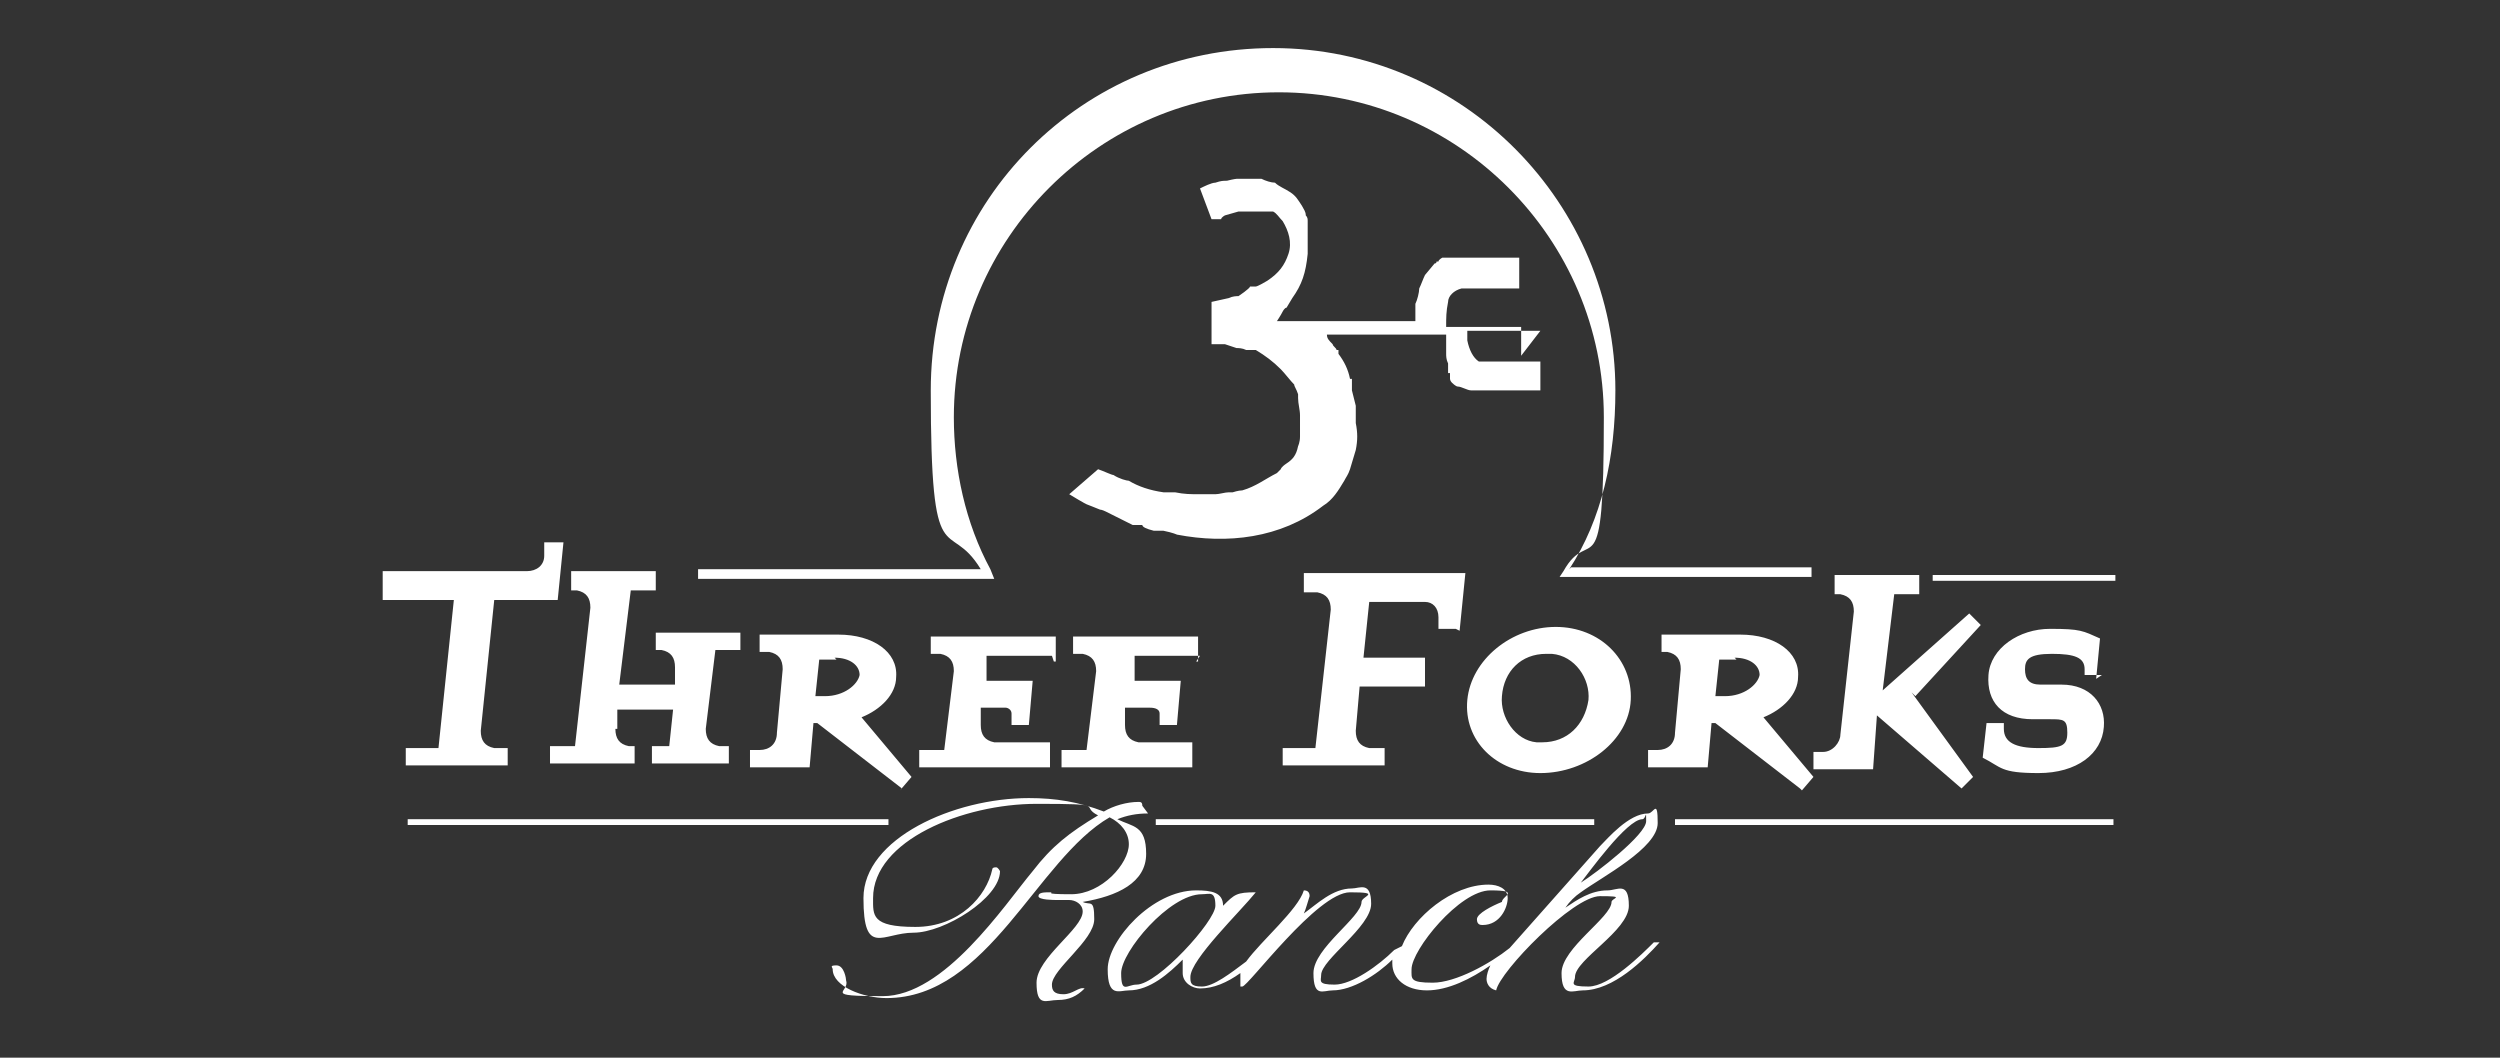<?xml version="1.0" encoding="UTF-8"?>
<svg id="Layer_1" data-name="Layer 1" xmlns="http://www.w3.org/2000/svg" xmlns:xlink="http://www.w3.org/1999/xlink" version="1.1" viewBox="0 0 130 55">
  <rect x="0" y="0" width="130" height="55" fill="#333333" stroke="none"/>
  <defs>
    <style>
      .cls-1, .cls-2, .cls-3, .cls-4, .cls-5, .cls-6, .cls-7, .cls-8, .cls-9, .cls-10, .cls-11, .cls-12, .cls-13, .cls-14, .cls-15, .cls-16, .cls-17, .cls-18, .cls-19, .cls-20, .cls-21, .cls-22, .cls-23, .cls-24, .cls-25, .cls-26, .cls-27, .cls-28, .cls-29, .cls-30, .cls-31, .cls-32, .cls-33, .cls-34, .cls-35, .cls-36, .cls-37, .cls-38, .cls-39, .cls-40, .cls-41, .cls-42, .cls-43, .cls-44, .cls-45, .cls-46, .cls-47, .cls-48, .cls-49, .cls-50, .cls-51, .cls-52, .cls-53, .cls-54, .cls-55, .cls-56, .cls-57, .cls-58, .cls-59, .cls-60, .cls-61, .cls-62, .cls-63, .cls-64, .cls-65, .cls-66, .cls-67, .cls-68, .cls-69, .cls-70, .cls-71, .cls-72, .cls-73 {
        stroke-width: 0px;
      }

      .cls-1, .cls-74 {
        fill: #898989;
      }

      .cls-75 {
        clip-path: url(#clippath);
      }

      .cls-2 {
        fill: none;
      }

      .cls-3 {
        fill: url(#linear-gradient);
      }

      .cls-4 {
        fill: url(#radial-gradient);
      }

      .cls-5 {
        fill: url(#radial-gradient-24);
      }

      .cls-6 {
        fill: url(#radial-gradient-28);
      }

      .cls-7 {
        fill: url(#radial-gradient-23);
      }

      .cls-8 {
        fill: url(#radial-gradient-26);
      }

      .cls-9 {
        fill: url(#radial-gradient-27);
      }

      .cls-10 {
        fill: url(#radial-gradient-22);
      }

      .cls-11 {
        fill: url(#radial-gradient-25);
      }

      .cls-12 {
        fill: url(#radial-gradient-20);
      }

      .cls-13 {
        fill: url(#radial-gradient-21);
      }

      .cls-14 {
        fill: url(#radial-gradient-14);
      }

      .cls-15 {
        fill: url(#radial-gradient-13);
      }

      .cls-16 {
        fill: url(#radial-gradient-12);
      }

      .cls-17 {
        fill: url(#radial-gradient-15);
      }

      .cls-18 {
        fill: url(#radial-gradient-16);
      }

      .cls-19 {
        fill: url(#radial-gradient-11);
      }

      .cls-20 {
        fill: url(#radial-gradient-19);
      }

      .cls-21 {
        fill: url(#radial-gradient-18);
      }

      .cls-22 {
        fill: url(#radial-gradient-17);
      }

      .cls-23 {
        fill: url(#radial-gradient-10);
      }

      .cls-24 {
        fill: url(#linear-gradient-38);
      }

      .cls-25 {
        fill: url(#linear-gradient-33);
      }

      .cls-26 {
        fill: url(#linear-gradient-29);
      }

      .cls-27 {
        fill: url(#linear-gradient-32);
      }

      .cls-28 {
        fill: url(#linear-gradient-30);
      }

      .cls-29 {
        fill: url(#linear-gradient-31);
      }

      .cls-30 {
        fill: url(#linear-gradient-36);
      }

      .cls-31 {
        fill: url(#linear-gradient-39);
      }

      .cls-32 {
        fill: url(#linear-gradient-34);
      }

      .cls-33 {
        fill: url(#linear-gradient-37);
      }

      .cls-34 {
        fill: url(#linear-gradient-35);
      }

      .cls-35 {
        fill: url(#linear-gradient-28);
      }

      .cls-36 {
        fill: url(#linear-gradient-25);
      }

      .cls-37 {
        fill: url(#linear-gradient-11);
      }

      .cls-38 {
        fill: url(#linear-gradient-12);
      }

      .cls-39 {
        fill: url(#linear-gradient-13);
      }

      .cls-40 {
        fill: url(#linear-gradient-10);
      }

      .cls-41 {
        fill: url(#linear-gradient-17);
      }

      .cls-42 {
        fill: url(#linear-gradient-16);
      }

      .cls-43 {
        fill: url(#linear-gradient-19);
      }

      .cls-44 {
        fill: url(#linear-gradient-15);
      }

      .cls-45 {
        fill: url(#linear-gradient-23);
      }

      .cls-46 {
        fill: url(#linear-gradient-21);
      }

      .cls-47 {
        fill: url(#linear-gradient-18);
      }

      .cls-48 {
        fill: url(#linear-gradient-14);
      }

      .cls-49 {
        fill: url(#linear-gradient-22);
      }

      .cls-50 {
        fill: url(#linear-gradient-20);
      }

      .cls-51 {
        fill: url(#linear-gradient-27);
      }

      .cls-52 {
        fill: url(#linear-gradient-24);
      }

      .cls-53 {
        fill: url(#linear-gradient-26);
      }

      .cls-54 {
        fill: url(#linear-gradient-40);
      }

      .cls-76 {
        clip-path: url(#clippath-1);
      }

      .cls-55 {
        fill: url(#radial-gradient-2);
      }

      .cls-56 {
        fill: url(#radial-gradient-3);
      }

      .cls-57 {
        fill: url(#radial-gradient-4);
      }

      .cls-58 {
        fill: url(#radial-gradient-6);
      }

      .cls-59 {
        fill: url(#radial-gradient-9);
      }

      .cls-60 {
        fill: url(#radial-gradient-8);
      }

      .cls-61 {
        fill: url(#radial-gradient-5);
      }

      .cls-62 {
        fill: url(#radial-gradient-7);
      }

      .cls-74 {
        stroke: #000;
        stroke-miterlimit: 10;
      }

      .cls-77 {
        opacity: .4;
      }

      .cls-63 {
        fill: url(#linear-gradient-4);
      }

      .cls-64 {
        fill: url(#linear-gradient-2);
      }

      .cls-65 {
        fill: url(#linear-gradient-3);
      }

      .cls-66 {
        fill: url(#linear-gradient-8);
      }

      .cls-67 {
        fill: url(#linear-gradient-9);
      }

      .cls-68 {
        fill: url(#linear-gradient-7);
      }

      .cls-69 {
        fill: url(#linear-gradient-5);
      }

      .cls-70 {
        fill: url(#linear-gradient-6);
      }

      .cls-71 {
        fill-rule: evenodd;
      }

      .cls-71, .cls-72, .cls-73 {
        fill: #fff;
      }

      .cls-78, .cls-73 {
        display: none;
      }
    </style>
    <linearGradient id="linear-gradient" x1="44" y1="-335.3" x2="83.5" y2="-335.5" gradientTransform="translate(0 -326) scale(1 -1)" gradientUnits="userSpaceOnUse">
      <stop offset="0" stop-color="#747474"/>
      <stop offset="1" stop-color="#c8c8c8"/>
    </linearGradient>
    <linearGradient id="linear-gradient-2" x1="44" y1="-335.1" x2="83.5" y2="-335.3" gradientTransform="translate(0 -326) scale(1 -1)" gradientUnits="userSpaceOnUse">
      <stop offset="0" stop-color="#747474"/>
      <stop offset="1" stop-color="#c8c8c8"/>
    </linearGradient>
    <linearGradient id="linear-gradient-3" x1="44" y1="-335.8" x2="83.5" y2="-335.8" gradientTransform="translate(0 -326) scale(1 -1)" gradientUnits="userSpaceOnUse">
      <stop offset="0" stop-color="#747474"/>
      <stop offset="1" stop-color="#c8c8c8"/>
    </linearGradient>
    <linearGradient id="linear-gradient-4" x1="43.8" y1="-341.1" x2="83.5" y2="-341.3" gradientTransform="translate(0 -326) scale(1 -1)" gradientUnits="userSpaceOnUse">
      <stop offset="0" stop-color="#747474"/>
      <stop offset="1" stop-color="#c8c8c8"/>
    </linearGradient>
    <radialGradient id="radial-gradient" cx="33.8" cy="-343.6" fx="33.8" fy="-343.6" r="18.4" gradientTransform="translate(0 -326) scale(1 -1)" gradientUnits="userSpaceOnUse">
      <stop offset="0" stop-color="#3b3b3b"/>
      <stop offset="1" stop-color="#818181"/>
    </radialGradient>
    <radialGradient id="radial-gradient-2" cx="29.6" cy="954.8" fx="29.6" fy="954.8" r="18.7" gradientTransform="translate(0 -944)" gradientUnits="userSpaceOnUse">
      <stop offset="0" stop-color="#3b3b3b"/>
      <stop offset="1" stop-color="#818181"/>
    </radialGradient>
    <radialGradient id="radial-gradient-3" cx="19.3" cy="953.8" fx="19.3" fy="953.8" r="14.2" gradientTransform="translate(0 -944)" gradientUnits="userSpaceOnUse">
      <stop offset="0" stop-color="#3b3b3b"/>
      <stop offset="1" stop-color="#818181"/>
    </radialGradient>
    <radialGradient id="radial-gradient-4" cx="17.3" cy="949.6" fx="17.3" fy="949.6" r="16.8" gradientTransform="translate(0 -944)" gradientUnits="userSpaceOnUse">
      <stop offset="0" stop-color="#3b3b3b"/>
      <stop offset="1" stop-color="#818181"/>
    </radialGradient>
    <radialGradient id="radial-gradient-5" cx="12.2" cy="945.9" fx="12.2" fy="945.9" r="17.1" gradientTransform="translate(0 -944)" gradientUnits="userSpaceOnUse">
      <stop offset="0" stop-color="#3b3b3b"/>
      <stop offset="1" stop-color="#818181"/>
    </radialGradient>
    <radialGradient id="radial-gradient-6" cx="11.9" cy="938.7" fx="11.9" fy="938.7" r="18.4" gradientTransform="translate(0 -944)" gradientUnits="userSpaceOnUse">
      <stop offset="0" stop-color="#3b3b3b"/>
      <stop offset="1" stop-color="#818181"/>
    </radialGradient>
    <radialGradient id="radial-gradient-7" cx="15.4" cy="929.5" fx="15.4" fy="929.5" r="23.7" gradientTransform="translate(0 -944)" gradientUnits="userSpaceOnUse">
      <stop offset="0" stop-color="#3b3b3b"/>
      <stop offset="1" stop-color="#818181"/>
    </radialGradient>
    <radialGradient id="radial-gradient-8" cx="21.1" cy="920.8" fx="21.1" fy="920.8" r="33.9" gradientTransform="translate(0 -944)" gradientUnits="userSpaceOnUse">
      <stop offset="0" stop-color="#3b3b3b"/>
      <stop offset="1" stop-color="#818181"/>
    </radialGradient>
    <linearGradient id="linear-gradient-5" x1="98.6" y1="-350.1" x2="117.5" y2="-350.1" gradientTransform="translate(0 -326) scale(1 -1)" gradientUnits="userSpaceOnUse">
      <stop offset="0" stop-color="#3b3b3b"/>
      <stop offset="1" stop-color="#818181"/>
    </linearGradient>
    <radialGradient id="radial-gradient-9" cx="32.2" cy="944.1" fx="32.2" fy="944.1" r="33.5" gradientTransform="translate(0 -944)" gradientUnits="userSpaceOnUse">
      <stop offset="0" stop-color="#3b3b3b"/>
      <stop offset="1" stop-color="#818181"/>
    </radialGradient>
    <radialGradient id="radial-gradient-10" cx="32.2" cy="944.1" fx="32.2" fy="944.1" r="33.5" gradientTransform="translate(0 -944)" gradientUnits="userSpaceOnUse">
      <stop offset="0" stop-color="#3b3b3b"/>
      <stop offset="1" stop-color="#818181"/>
    </radialGradient>
    <radialGradient id="radial-gradient-11" cx="32.2" cy="944.1" fx="32.2" fy="944.1" r="33.5" gradientTransform="translate(0 -944)" gradientUnits="userSpaceOnUse">
      <stop offset="0" stop-color="#3b3b3b"/>
      <stop offset="1" stop-color="#818181"/>
    </radialGradient>
    <linearGradient id="linear-gradient-6" x1="20" y1="-351.5" x2="23.7" y2="-344.9" gradientTransform="translate(0 -326) scale(1 -1)" gradientUnits="userSpaceOnUse">
      <stop offset="0" stop-color="#3b3b3b"/>
      <stop offset=".7" stop-color="#818181"/>
    </linearGradient>
    <linearGradient id="linear-gradient-7" x1="18" y1="-357.6" x2="22.7" y2="-350.7" gradientTransform="translate(0 -326) scale(1 -1)" gradientUnits="userSpaceOnUse">
      <stop offset="0" stop-color="#3b3b3b"/>
      <stop offset="1" stop-color="#818181"/>
    </linearGradient>
    <radialGradient id="radial-gradient-12" cx="15.7" cy="938.8" fx="15.7" fy="938.8" r="13.7" gradientTransform="translate(0 -944)" gradientUnits="userSpaceOnUse">
      <stop offset="0" stop-color="#3b3b3b"/>
      <stop offset="1" stop-color="#818181"/>
    </radialGradient>
    <radialGradient id="radial-gradient-13" cx="18.2" cy="933.7" fx="18.2" fy="933.7" r="15" gradientTransform="translate(0 -944)" gradientUnits="userSpaceOnUse">
      <stop offset="0" stop-color="#3b3b3b"/>
      <stop offset="1" stop-color="#818181"/>
    </radialGradient>
    <radialGradient id="radial-gradient-14" cx="25.4" cy="-381.8" fx="25.4" fy="-381.8" r="51.8" gradientTransform="translate(0 -326) scale(1 -1)" gradientUnits="userSpaceOnUse">
      <stop offset="0" stop-color="#3b3b3b"/>
      <stop offset="0" stop-color="#414141"/>
      <stop offset=".3" stop-color="#4f4f4f"/>
      <stop offset=".5" stop-color="#606060"/>
      <stop offset=".6" stop-color="#6e6e6e"/>
      <stop offset=".8" stop-color="#777"/>
      <stop offset=".9" stop-color="#7e7e7e"/>
      <stop offset="1" stop-color="#818181"/>
    </radialGradient>
    <linearGradient id="linear-gradient-8" x1="26.5" y1="-353.2" x2="45.9" y2="-353.2" gradientTransform="translate(0 -326) scale(1 -1)" gradientUnits="userSpaceOnUse">
      <stop offset="0" stop-color="#747474"/>
      <stop offset="1" stop-color="#c8c8c8"/>
    </linearGradient>
    <linearGradient id="linear-gradient-9" x1="38.5" y1="-343.1" x2="49.3" y2="-343.1" gradientTransform="translate(0 -326) scale(1 -1)" gradientUnits="userSpaceOnUse">
      <stop offset="0" stop-color="#3b3b3b"/>
      <stop offset="1" stop-color="#818181"/>
    </linearGradient>
    <linearGradient id="linear-gradient-10" x1="40.6" y1="-345.3" x2="69.9" y2="-345.3" gradientTransform="translate(0 -326) scale(1 -1)" gradientUnits="userSpaceOnUse">
      <stop offset="0" stop-color="#3b3b3b"/>
      <stop offset="1" stop-color="#818181"/>
    </linearGradient>
    <linearGradient id="linear-gradient-11" x1="55.6" y1="-358.1" x2="99.4" y2="-358.1" gradientTransform="translate(0 -326) scale(1 -1)" gradientUnits="userSpaceOnUse">
      <stop offset="0" stop-color="#747474"/>
      <stop offset=".9" stop-color="#c8c8c8"/>
    </linearGradient>
    <clipPath id="clippath">
      <path class="cls-2" d="M67.2,46.3h-6.8s-6.1-6-4.4-14.8,6.3-15,17.7-15,15.8,11.3,15.6,14c0,2.7,1.5,11.1-6.3,17.3-4.4,0-10.5-6.9-10.5-12.1v-4.7s-2.1-2.1-3.4,3.1c-1.1,5.2-2.1,12.3-2.1,12.3h.2Z"/>
    </clipPath>
    <linearGradient id="linear-gradient-12" x1="76.4" y1="-376.8" x2="59" y2="-332.4" gradientTransform="translate(0 -326) scale(1 -1)" gradientUnits="userSpaceOnUse">
      <stop offset="0" stop-color="#747474"/>
      <stop offset=".9" stop-color="#c8c8c8"/>
    </linearGradient>
    <linearGradient id="linear-gradient-13" x1="54.4" y1="-316.3" x2="55.8" y2="-369" gradientTransform="translate(0 -326) scale(1 -1)" gradientUnits="userSpaceOnUse">
      <stop offset="0" stop-color="#3b3b3b"/>
      <stop offset="1" stop-color="#818181"/>
    </linearGradient>
    <linearGradient id="linear-gradient-14" x1="46.2" y1="-366.1" x2="55.1" y2="-366.1" gradientTransform="translate(0 -326) scale(1 -1)" gradientUnits="userSpaceOnUse">
      <stop offset="0" stop-color="#3b3b3b"/>
      <stop offset="1" stop-color="#818181"/>
    </linearGradient>
    <linearGradient id="linear-gradient-15" x1="36.2" y1="-360.9" x2="49" y2="-360.9" gradientTransform="translate(0 -326) scale(1 -1)" gradientUnits="userSpaceOnUse">
      <stop offset="0" stop-color="#3b3b3b"/>
      <stop offset="1" stop-color="#818181"/>
    </linearGradient>
    <linearGradient id="linear-gradient-16" x1="42.7" y1="-366.5" x2="52.3" y2="-366.5" gradientTransform="translate(0 -326) scale(1 -1)" gradientUnits="userSpaceOnUse">
      <stop offset="0" stop-color="#3b3b3b"/>
      <stop offset="1" stop-color="#818181"/>
    </linearGradient>
    <linearGradient id="linear-gradient-17" x1="97.2" y1="-343.8" x2="113" y2="-343.8" gradientTransform="translate(0 -326) scale(1 -1)" gradientUnits="userSpaceOnUse">
      <stop offset="0" stop-color="#3b3b3b"/>
      <stop offset="1" stop-color="#818181"/>
    </linearGradient>
    <linearGradient id="linear-gradient-18" x1="98.5" y1="-358.9" x2="112.8" y2="-358.9" gradientTransform="translate(0 -326) scale(1 -1)" gradientUnits="userSpaceOnUse">
      <stop offset="0" stop-color="#3b3b3b"/>
      <stop offset="1" stop-color="#818181"/>
    </linearGradient>
    <linearGradient id="linear-gradient-19" x1="81.7" y1="-353.8" x2="106.2" y2="-353.8" gradientTransform="translate(0 -326) scale(1 -1)" gradientUnits="userSpaceOnUse">
      <stop offset="0" stop-color="#3b3b3b"/>
      <stop offset="1" stop-color="#818181"/>
    </linearGradient>
    <linearGradient id="linear-gradient-20" x1="29.4" y1="-354" x2="39.6" y2="-354" gradientTransform="translate(0 -326) scale(1 -1)" gradientUnits="userSpaceOnUse">
      <stop offset="0" stop-color="#747474"/>
      <stop offset="1" stop-color="#c8c8c8"/>
    </linearGradient>
    <linearGradient id="linear-gradient-21" x1="-111.3" y1="1332" x2="-86.8" y2="1332.1" gradientTransform="translate(0 -1326)" gradientUnits="userSpaceOnUse">
      <stop offset="0" stop-color="#00a79d"/>
      <stop offset="1" stop-color="#d7df23"/>
    </linearGradient>
    <linearGradient id="linear-gradient-22" x1="-111.3" y1="1331.9" x2="-86.8" y2="1332" xlink:href="#linear-gradient-21"/>
    <linearGradient id="linear-gradient-23" x1="-111.3" y1="1332.3" x2="-86.8" y2="1332.3" xlink:href="#linear-gradient-21"/>
    <linearGradient id="linear-gradient-24" x1="-111.4" y1="1335.6" x2="-86.8" y2="1335.7" xlink:href="#linear-gradient-21"/>
    <radialGradient id="radial-gradient-15" cx="-117.6" cy="1337.1" fx="-117.6" fy="1337.1" r="11.4" gradientTransform="translate(0 -1326)" gradientUnits="userSpaceOnUse">
      <stop offset="0" stop-color="#2e3192"/>
      <stop offset="1" stop-color="#00aeef"/>
    </radialGradient>
    <radialGradient id="radial-gradient-16" cx="-120.2" cy="-336.9" fx="-120.2" fy="-336.9" r="11.6" gradientTransform="translate(0 -330) scale(1 -1)" xlink:href="#radial-gradient-15"/>
    <radialGradient id="radial-gradient-17" cx="-126.6" cy="-336.3" fx="-126.6" fy="-336.3" r="8.8" gradientTransform="translate(0 -330) scale(1 -1)" xlink:href="#radial-gradient-15"/>
    <radialGradient id="radial-gradient-18" cx="-127.8" cy="-333.7" fx="-127.8" fy="-333.7" r="10.4" gradientTransform="translate(0 -330) scale(1 -1)" xlink:href="#radial-gradient-15"/>
    <radialGradient id="radial-gradient-19" cx="-131" cy="-331.4" fx="-131" fy="-331.4" r="10.6" gradientTransform="translate(0 -330) scale(1 -1)" xlink:href="#radial-gradient-15"/>
    <radialGradient id="radial-gradient-20" cx="-131.2" cy="-326.9" fx="-131.2" fy="-326.9" r="11.4" gradientTransform="translate(0 -330) scale(1 -1)" xlink:href="#radial-gradient-15"/>
    <radialGradient id="radial-gradient-21" cx="-129" cy="-321.2" fx="-129" fy="-321.2" r="14.7" gradientTransform="translate(0 -330) scale(1 -1)" xlink:href="#radial-gradient-15"/>
    <radialGradient id="radial-gradient-22" cx="-125.5" cy="-315.8" fx="-125.5" fy="-315.8" r="21" gradientTransform="translate(0 -330) scale(1 -1)" xlink:href="#radial-gradient-15"/>
    <linearGradient id="linear-gradient-25" x1="-77.4" y1="1341.2" x2="-65.7" y2="1341.2" gradientTransform="translate(0 -1326)" gradientUnits="userSpaceOnUse">
      <stop offset="0" stop-color="#2e3192"/>
      <stop offset="1" stop-color="#00aeef"/>
    </linearGradient>
    <radialGradient id="radial-gradient-23" cx="-118.6" cy="-330.3" fx="-118.6" fy="-330.3" r="20.8" gradientTransform="translate(0 -330) scale(1 -1)" xlink:href="#radial-gradient-15"/>
    <radialGradient id="radial-gradient-24" cx="-118.6" cy="-330.3" fx="-118.6" fy="-330.3" r="20.8" gradientTransform="translate(0 -330) scale(1 -1)" xlink:href="#radial-gradient-15"/>
    <radialGradient id="radial-gradient-25" cx="-118.6" cy="-330.3" fx="-118.6" fy="-330.3" r="20.8" gradientTransform="translate(0 -330) scale(1 -1)" xlink:href="#radial-gradient-15"/>
    <linearGradient id="linear-gradient-26" x1="-126.2" y1="1342" x2="-123.9" y2="1337.9" gradientTransform="translate(0 -1326)" gradientUnits="userSpaceOnUse">
      <stop offset="0" stop-color="#2e3192"/>
      <stop offset=".7" stop-color="#00aeef"/>
    </linearGradient>
    <linearGradient id="linear-gradient-27" x1="-127.4" y1="1345.8" x2="-124.5" y2="1341.5" xlink:href="#linear-gradient-25"/>
    <radialGradient id="radial-gradient-26" cx="-128.8" cy="-327" fx="-128.8" fy="-327" r="8.5" gradientTransform="translate(0 -330) scale(1 -1)" xlink:href="#radial-gradient-15"/>
    <radialGradient id="radial-gradient-27" cx="-127.3" cy="-323.8" fx="-127.3" fy="-323.8" r="9.3" gradientTransform="translate(0 -330) scale(1 -1)" xlink:href="#radial-gradient-15"/>
    <radialGradient id="radial-gradient-28" cx="-122.8" cy="1360.8" fx="-122.8" fy="1360.8" r="32.1" gradientTransform="translate(0 -1326)" gradientUnits="userSpaceOnUse">
      <stop offset="0" stop-color="#2e3192"/>
      <stop offset="0" stop-color="#1b449c"/>
      <stop offset=".3" stop-color="#0065b2"/>
      <stop offset=".5" stop-color="#007ec6"/>
      <stop offset=".6" stop-color="#0092d7"/>
      <stop offset=".8" stop-color="#00a0e4"/>
      <stop offset=".9" stop-color="#00a9eb"/>
      <stop offset="1" stop-color="#00aeef"/>
    </radialGradient>
    <linearGradient id="linear-gradient-28" x1="-122.1" y1="1343.1" x2="-110.1" y2="1343.1" xlink:href="#linear-gradient-21"/>
    <linearGradient id="linear-gradient-29" x1="-114.7" y1="1336.9" x2="-108" y2="1336.9" xlink:href="#linear-gradient-25"/>
    <linearGradient id="linear-gradient-30" x1="-113.4" y1="1338.2" x2="-95.2" y2="1338.2" xlink:href="#linear-gradient-25"/>
    <linearGradient id="linear-gradient-31" x1="-104.1" y1="1346.1" x2="-76.9" y2="1346.1" gradientTransform="translate(0 -1326)" gradientUnits="userSpaceOnUse">
      <stop offset="0" stop-color="#00a79d"/>
      <stop offset=".9" stop-color="#d7df23"/>
    </linearGradient>
    <clipPath id="clippath-1">
      <path class="cls-2" d="M-96.9,28.9h-4.2s-3.8-3.7-2.7-9.2,3.9-9.3,11-9.3,9.8,7,9.7,8.7c0,1.7.9,6.9-3.9,10.7-2.7,0-6.5-4.3-6.5-7.5v-2.9s-1.3-1.3-2.1,1.9c-.7,3.2-1.3,7.6-1.3,7.6Z"/>
    </clipPath>
    <linearGradient id="linear-gradient-32" x1="-91.2" y1="1357.7" x2="-102" y2="1330.2" xlink:href="#linear-gradient-31"/>
    <linearGradient id="linear-gradient-33" x1="-104.9" y1="1320.2" x2="-104" y2="1352.9" xlink:href="#linear-gradient-25"/>
    <linearGradient id="linear-gradient-34" x1="-109.9" y1="1351.1" x2="-104.4" y2="1351.1" xlink:href="#linear-gradient-25"/>
    <linearGradient id="linear-gradient-35" x1="-116.1" y1="1347.9" x2="-108.2" y2="1347.9" xlink:href="#linear-gradient-25"/>
    <linearGradient id="linear-gradient-36" x1="-112.1" y1="1351.4" x2="-106.1" y2="1351.4" xlink:href="#linear-gradient-25"/>
    <linearGradient id="linear-gradient-37" x1="-78.3" y1="1337.3" x2="-68.5" y2="1337.3" xlink:href="#linear-gradient-25"/>
    <linearGradient id="linear-gradient-38" x1="-77.5" y1="1346.6" x2="-68.6" y2="1346.6" xlink:href="#linear-gradient-25"/>
    <linearGradient id="linear-gradient-39" x1="-87.9" y1="1343.4" x2="-72.7" y2="1343.4" xlink:href="#linear-gradient-25"/>
    <linearGradient id="linear-gradient-40" x1="-120.3" y1="1343.6" x2="-114" y2="1343.6" xlink:href="#linear-gradient-21"/>
  </defs>
  <g id="Layer_1-2" data-name="Layer 1-2" class="cls-78">
    <rect class="cls-1" x="-.1" width="130.1" height="55"/>
  </g>
  <g id="ferrero" class="cls-78">
    <g>
      <path class="cls-72" d="M33.1,9.6h-10.3s1.6.8,1.7,2.2v12.7s-.6.9-1.7,1v.2h5.8s-1.9-.4-2-2.1v-5.6s4.9.4,7.5-1.7c0,0-7.7,1-7.7,0v-5.3s0-.8,1.9-.8c0,0,3.9-.2,4.3,2.5h.3l.2-3.3h0v.2Z"/>
      <path class="cls-72" d="M33.8,9.6h9v2.9h-.6s0-2.1-1.8-2.1c0,0-3.1-.8-3.1,1.3v4.4s3,.4,6-.8c0,0-.9,2.2-6,2.1v6.1s.3,1.2,1.6,1.2h3.8s1.3-.9,1.9-2.2c0,0,0,2.1-1.5,2.9h-9.5s1.3,0,1.3-1.6v-13.4l-1.2-.9h0Z"/>
      <path class="cls-72" d="M80.8,29.3h9v2.9h-.6s0-2.1-1.8-2.1c0,0-3.1-.8-3.1,1.3v4.4s3,.4,6-.8c0,0-.9,2.2-6,2.1v6.1s.3,1.2,1.6,1.2h3.9s1.3-.9,1.9-2.2c0,0,0,2.1-1.5,2.9h-9.5s1.3,0,1.3-1.6v-13.3l-1.3-1h0Z"/>
      <path class="cls-72" d="M67.6,9.3h9.2v2.9h-.6s-.4-2-1.7-2h-2.6s-.9-.4-.9,1.1v4.6s3.8.4,6.2-.7c0,0-.9,2.1-6.2,2.2v6s.4,1.5,5.1.8c0,0,2.1-1.1,2.1-2,0,0,0,2.1-1.1,2.9h-4.2l-4.3-2.8v-12.2h-1.1v-.9h0Z"/>
      <path class="cls-72" d="M98.1,9.1c-4.4,0-8.1,3.7-8.1,8.4s3.6,8.4,8.1,8.4,8.1-3.7,8.1-8.4-3.6-8.4-8.1-8.4ZM98.1,25.2c-3.3,0-6-3.5-6-7.7s2.7-7.7,6-7.7,6,3.5,6,7.7-2.7,7.7-6,7.7Z"/>
      <path class="cls-72" d="M43.4,28.9c-4.4,0-8.1,3.7-8.1,8.4s3.6,8.4,8.1,8.4,8.1-3.7,8.1-8.4-3.6-8.4-8.1-8.4ZM43.4,44.9c-3.3,0-6-3.5-6-7.7s2.7-7.7,6-7.7,6,3.5,6,7.7-2.7,7.7-6,7.7Z"/>
      <path class="cls-72" d="M64.8,32.9l.9-3.4s-9.8-3.9-12.5,4.9c0,0-2.2,8.1,4.8,10.8,0,0,4.6,2.4,8.5-3.5h-.3s-6.2,4.8-9.7-.2c0,0-1.3-1.9-1.3-3.9,0,0-.2-2.8.2-3.9,0,0,1.3-4.4,5.5-4.2,0,0,2.8.2,3.4,2.2l.2.9.2.2h.1Z"/>
      <path class="cls-72" d="M65.9,29.1h5.8s-1.9.3-1.9,1.7v5.4s4.8.3,6.4-.3v-4.8s-.9-1.6-1.5-1.6h-.7v-.2h5.6v.3s-1.5,0-1.5,1v13.8s1,.9,1.7.6v.3h-5.8v-.2s2-.2,2-2.1v-6.3s-2.6,1-5.6,1h-.7v6.3s.4,1.3,1.9.9v.6h-5.5v-.4s1.5,0,1.5-1.8v-12.7s-.4-1-1.8-1v-.5Z"/>
      <path class="cls-72" d="M59.5,25.4c-1.6-.2-8.4-8.4-8.4-8.4,3.6-1.3,3.8-3.9,3.8-3.9.2-2.8-1.9-3.6-2.5-3.7h-8.8v.3c1.5-.2,1.7.9,1.7.9v13.8c0,.9-1.5,1.3-1.5,1.3v.2h5.5v-.2c-1.6,0-2-1.8-2-1.8v-6.3h1.5c.3,0,2.5,2.7,2.5,2.7,3.1,4.8,5.8,5.5,5.8,5.5,1,.3,2.8,0,2.8,0v-.4h-.6.2ZM49.1,16.8h-.9c0,0-.3-.2-.3-.3v-5.7c0-.2,0-.3.2-.4.2,0,.4-.2.9-.2s1.1,0,1.6.2.9.2,1.2.6c.9.6,1.3,1.6,1.3,2.8s0,.8-.2,1.1c0,.3-.2.7-.6.9-.4.2-.6.6-.9.8s-.7.3-1,.4h-1.3v-.2Z"/>
      <path class="cls-72" d="M38.4,45.3c-1.6-.2-8.4-8.4-8.4-8.4,3.6-1.3,3.8-3.9,3.8-3.9.2-2.8-1.9-3.6-2.5-3.7h-8.8v.3c1.5-.2,1.7.9,1.7.9v13.8c0,.9-1.5,1.3-1.5,1.3v.2h5.5v-.2c-1.6,0-2-1.8-2-1.8v-6.3h1.7c.3,0,2.5,2.7,2.5,2.7,3.1,4.8,5.8,5.5,5.8,5.5,1,.3,2.8,0,2.8,0v-.4h-.7,0ZM27.9,36.6h-.9c-.1,0-.3-.2-.3-.3v-5.8c0-.2.2-.3.2-.4.2,0,.4-.2.9-.2s1.1,0,1.6.2.9.2,1.2.6c.9.6,1.3,1.6,1.3,2.8s0,.8-.2,1.1-.2.7-.6.9-.6.6-.9.8-.7.3-1,.4h-1.3Z"/>
      <path class="cls-72" d="M93.1,25.4c-1.6-.2-8.4-8.4-8.4-8.4,3.6-1.3,3.8-3.9,3.8-3.9.2-2.8-1.9-3.6-2.5-3.7h-8.8v.3c1.5-.2,1.7.9,1.7.9v13.8c0,.9-1.5,1.3-1.5,1.3v.2h5.5v-.2c-1.6,0-2-1.8-2-1.8v-6.3h1.5c.3,0,2.5,2.7,2.5,2.7,3.1,4.8,5.8,5.5,5.8,5.5,1,.3,2.8,0,2.8,0v-.4h-.6.2ZM82.6,16.8h-.9c0,0-.3-.2-.3-.3v-5.7c0-.2,0-.3.2-.4.2,0,.4-.2.9-.2s1.1,0,1.6.2.9.2,1.2.6c.9.6,1.3,1.6,1.3,2.8s0,.8-.2,1.1c0,.3-.2.7-.6.9-.2.2-.6.6-.9.8s-.7.3-1,.4h-1.3v-.2Z"/>
      <path class="cls-72" d="M107,45.3c-1.6-.2-8.4-8.4-8.4-8.4,3.6-1.3,3.8-3.9,3.8-3.9.2-2.8-1.9-3.6-2.5-3.7h-8.8v.3c1.5-.2,1.7.9,1.7.9v13.8c0,.9-1.5,1.3-1.5,1.3v.2h5.5v-.2c-1.6,0-2-1.8-2-1.8v-6.3h1.5c.3,0,2.5,2.7,2.5,2.7,3.1,4.8,5.8,5.5,5.8,5.5,1,.3,2.8,0,2.8,0v-.4h-.6.2ZM96.7,36.6h-.9c0,0-.3-.2-.3-.3v-5.8c0-.2,0-.3.2-.4.2,0,.4-.2.9-.2s1.1,0,1.6.2.9.2,1.2.6c.9.6,1.3,1.6,1.3,2.8s0,.8-.2,1.1c0,.3-.2.7-.6.9-.2.2-.6.6-.9.8s-.7.3-1,.4h-1.3,0Z"/>
      <path class="cls-72" d="M71.3,25.4c-1.6-.2-8.4-8.4-8.4-8.4,3.6-1.3,3.8-3.9,3.8-3.9.2-2.8-1.9-3.6-2.5-3.7h-8.8v.3c1.5-.2,1.7.9,1.7.9v12.1l2.1,2.1v-7.1h1.5c.3,0,2.5,2.7,2.5,2.7,3.1,4.8,5.8,5.5,5.8,5.5,1,.3,2.8,0,2.8,0v-.4h-.6,0ZM60.7,16.8h-.9c-.2,0-.3-.2-.3-.3v-5.7c0-.2.2-.3.2-.4.2,0,.4-.2.9-.2s1.1,0,1.6.2.9.2,1.2.6c.9.6,1.3,1.6,1.3,2.8s0,.8-.2,1.1c0,.3-.2.7-.6.9-.4.2-.6.6-.9.8s-.7.3-1,.4h-1.3v-.2Z"/>
    </g>
  </g>
  <g id="suzuki" class="cls-78">
    <g>
      <path class="cls-72" d="M81.5,25.5s-3,.9-9.1,4.6c-5.4,3.3-7.7,5.5-7.7,5.5l-16.8-11.6s7.1-5.1,12.9-1.2l7.9,5.4.9-.7-21.8-15.2s3-.9,9.1-4.6c5.4-3.4,7.7-5.5,7.7-5.5l16.8,11.6s-7.1,5.1-12.9,1.2l-7.8-5.5-1.1.7,21.8,15.3"/>
      <polyline class="cls-72" points="68.6 41.2 55.8 41.2 55.8 44.1 62 44.1 55.6 50 55.6 52.4 68.6 52.4 68.6 49.5 62.1 49.5 68.6 43.7 68.6 41.2"/>
      <path class="cls-72" d="M48.4,52.8c5.1,0,6.3-1.3,6.3-4.2v-7.3h-4v6.9c0,1.2-1.1,1.8-2.4,1.8s-2.4-.7-2.4-1.8v-6.7h-4v7.3c0,2.8,1.2,4.1,6.3,4.1"/>
      <path class="cls-72" d="M76,52.8c5.1,0,6.3-1.3,6.3-4.2v-7.3h-4v6.9c0,1.2-1.1,1.8-2.4,1.8s-2.4-.7-2.4-1.8v-6.7h-4v7.3c0,2.8,1.3,4.1,6.3,4.1"/>
      <polyline class="cls-72" points="102.6 41.2 98.4 41.2 98.4 52.4 102.6 52.4 102.6 41.2"/>
      <polyline class="cls-72" points="97.7 41.2 92.2 41.2 87.7 45.1 87.7 41.2 83.5 41.2 83.5 52.4 87.7 52.4 87.7 48.4 91.8 52.4 97.6 52.4 91.4 46.7 97.7 41.2"/>
      <path class="cls-72" d="M32,44.3c0-.8,1.2-.9,1.7-.9s1.5.3,2.1,1.2h4.8c0-2.1-2-3.8-6.7-3.8s-6.3,2.4-6.3,3.7c0,2.5,2,3.2,6.2,3.7.3,0,2.5,0,2.5,1.1s-1.2.8-1.6.8-1.3,0-2-1.3h-5.3c0,2.5,1.6,4,7.3,4s6.5-2.1,6.5-3.7-1.1-3-5.4-3.7c-2,0-3.6-.3-3.6-.9"/>
    </g>
  </g>
  <g id="Teknial" class="cls-78">
    <g>
      <path class="cls-72" d="M27.7,20.1h-14.8v2.1c0,.6.4,1,1,1h5.4v10.8c0,.7.6,1.1,1.1,1.1h2.1v-11.9h6.3v-2c0-.6-.4-1.1-1.1-1.1Z"/>
      <path class="cls-72" d="M80.1,20.1h-2.1v8.9l-9.5-6.9-3.1-2.2v14c0,.7.6,1.1,1.1,1.1h2.1v-8.9l9.5,6.9,3.1,2.2v-14c0-.6-.6-1.1-1.1-1.1Z"/>
      <path class="cls-72" d="M85.9,20.1h-2.1v13.8c0,.6.4,1.1,1.1,1.1h2.1v-13.8c0-.6-.4-1.1-1.1-1.1Z"/>
      <path class="cls-72" d="M90.2,32l-1.6,2.9h2.9c.4,0,.8-.2,1.1-.7l4.3-7.8,3.1,5.8,1.2,2.2c.2.3.4.6.8.6h3.1l-8.3-15.1-6.7,12.2h.2,0Z"/>
      <path class="cls-72" d="M115.9,31.8h-6.4v-10.5c0-.3,0-.7-.3-.8-.2-.2-.6-.3-.7-.3h-2.1v13.7c0,.7.6,1.1,1.1,1.1h9.7v-2.1c0-.6-.7-1.1-1.2-1.1h0Z"/>
      <path class="cls-72" d="M59.8,20.1l-4.1,3.8-3.6,3.3v-7h-21.9v1.8c0,.7.6,1.2,1.2,1.2h17.7v10.8c0,.7.6,1.1,1.1,1.1h2v-3.6l3.3-3,4.9,6.8h3.8l-6.3-8.8,6.6-6h-4.4v-.2h0l-.3-.2Z"/>
      <path class="cls-72" d="M33.3,28.3h10.2v-2c0-.7-.6-1.1-1.1-1.1h-12.3v8.6c0,.3,0,.6.3.7.2.2.6.3.7.3h15.2v-3.1h-13.3v-3.5h.3Z"/>
    </g>
  </g>
  <g id="movistar" class="cls-78">
    <path class="cls-72" d="M41.9,8.5c8.2-1.6,11.9,7.1,15.6,12.3,1.7,2.4,4,5.9,8.1,5.9s5.5-5.2,6.4-7.5c2-5.4,3.7-10.6,8.1-14.2,1.4-1,3.8-2.3,6.7-2.4,2,0,4,.7,5.2,1.7,6.2,5.5,7.4,19.5,6.7,28.2-.3,2.8,0,5.9-1.3,8.2s-2.4,2.8-4.2,2.3c-1.3-.4-2.3-1.7-2.8-3.3s-.4-4-.4-5.4c0-2.7.3-4.8.3-7.9s0-2.5,0-4c0-.6,0-1.7-.7-1.7s-2.1,1-2.7,1.1c-2.4,1.4-4.4,3.7-5.5,6.1-1.6,3.3-2.4,6.7-3.7,10.2-.6,2-1.4,3.8-2.3,5.5s-2.1,3.3-3.4,4.4c-2.1,1.7-5.2,3.1-9.3,2.7-1.6,0-2.8-.4-4.2-1-5.9-2.4-8.9-8.6-12.3-14.7-1.3-2.4-3-4.5-4.8-6.2-.4-.3-1.6-1.4-2.1-1.3-.6,0-.6.8-.7,1.3,0,1.3,0,2.4,0,4.1,0,.6,0,1.1.3,1.7,0,1.3.6,2.3,1,3.3.3.8.6,1.7.8,2.4,0,.6.4,1.3.7,1.8,1.1,3.1,1.8,7.6.8,9.1-.3.4-.6.6-1,.8-.3,0-.8.3-1.3.3-2.1,0-4.8-5.5-5.5-7.9-.6-1.7-1.3-3.5-1.7-6.1,0-1-.4-2.4-.6-3.5-.4-1.4-.6-3.4-.4-5.2.3-7.1,1.8-15.1,6.5-19.3,2.1-1.7,3.8-2,4.5-2.1l-.4.3h-.3Z"/>
  </g>
  <g id="miller" class="cls-78">
    <g>
      <path class="cls-71" d="M104.2,16.1c-.7,0-1.3.5-1.3,1.3s.6,1.2,1.3,1.2,1.3-.5,1.3-1.2-.6-1.3-1.3-1.3h0ZM104.2,18.3c-.6,0-.9-.4-.9-.9s.4-.9.9-.9.9.4.9.9-.4.9-.9.9h0Z"/>
      <path class="cls-71" d="M69.9,13.7c-.7,1.1-1.1,2.4,0,2.8s2,0,2.5-.7c.7-.7.9-2.1.2-2.8-.5-.7-1.9-.7-2.7.6h0Z"/>
      <path class="cls-71" d="M103.7,7.7l-2.5,2.8h0c-.2.2-.3.2-.2-.2h0l.6-1.7-3.8,1.1h0s-1.5,4.3-2.1,5.7c-1.1,2.2-3.2,4.6-4.6,5.3s-2-.5-2-1.4c5.2-2.2,5.3-5.9,5.2-6.6-.2-1.1-1.1-2-3.9-.5-2.7,1.4-4.6,5.2-4.7,7.3-.7,1.7-2.1,3.4-2.5,3.4s-.7.2-.2-1.4h0l5.1-14.2-4,1.3h0s-4.1,10.9-5.1,13.2-2.2,3.4-3,3.5c-.5,0-.6,0-.2-1.3h0l5.6-14.5-3.9,1.3h0s-4.5,11.1-5.4,13.7-2.1,2.8-2.5,2.8-.7-.2-.2-1.5h0l2.6-7.1-3.8,1.1h0s-1.8,4.6-2.8,6.9-2.5,3.7-3.7,3.7-.6-.7-.2-2.1h0l4.7-11.7h0c1.4-3.7-1.1-6.9-2-7.7h0l-6.9,5.3h0c0-1.5-1.4-3.5-2-4.1h0l-7.9,6.4h0c-.6-1.7-1.5-3.3-3-4.6-3.9-3-9.1-3.2-15.3-.2-6.5,3.3-6.4,9.3-5.8,10.5,2.2,6.4,9.1,4.6,10.8,3.9,5.1-2,5.1-7.2,4.7-8.9h0l-6.4,3.5h0c.7,1.9-.7,3.4-1.9,3.9-1.1.5-4.6.6-5.6-3-1.1-3.4,1.5-6.9,5.8-8.8,4.3-2,8.4-1.1,10.8,1.5,2.2,2.5,1.5,6.4-.5,10.9s-9.5,16.9-10.2,17.9h0l7.1-2.4h0c1.5-2.5,7.3-13.7,8.5-16.9.7-1.9,1.1-4.1.9-5.9h0l3.4-2.8h0c1.1,1.1.7,3.3.2,4.4-1.1,5.3-6.7,17.5-7.7,19.2h0l6.3-2.1h0c.8-.7,5.6-12.5,6.2-15,.6-2.1,1.2-3.9,1.2-5.7h0l3.3-2.7h0c1.2.7.5,4,0,5.1,0,0-3,7.1-4,9.9-1.1,2.8-.6,5.6,1.7,5.7,3.4-.2,5.9-3.7,6.6-4.5.2.7,1.1,1.9,2.4,1.5,1.4-.5,3.2-2,4.1-3,.5.5.9,1.3,2.1.9,1.9-.5,4-2.8,4.7-3.4.6.9.7,1.4,2.8.7,2-.7,4.1-3.3,5-4.4,0,.7,1.8,2.1,3.4,1.5,1.9-.6,4.4-3.3,5.1-4.3h0l-.6,2,3.4-1.1h0s1.8-4.7,3-7c1.1-2,1.5-1.1,2-.7.2.4.7.7,1.5.7,2-.2,3-2.1,3.5-3.2-3,.2-3.1-1.2-3.5-2.2h.2v.3ZM91.8,13.8c.8-.6.9,0,.7.5-.2.7-.9,2.1-2.4,3-.4.2-.4,0-.4-.2.2-.9,1.1-2.6,2-3.2h.1Z"/>
      <path class="cls-71" d="M104.9,20.7h0L29.5,47.4h0l.2.2h0c15.7-5.9,36.2-10.3,47.1-7.6,5.2-6.7,20.2-15.9,28.3-19.2h0v-.2h-.2Z"/>
      <path class="cls-71" d="M104.5,17.4c.2,0,.4,0,.4-.4s-.2-.4-.6-.4h-.6v1.4h.4v-.6h0l.2.6h.4l-.4-.7h.2ZM104.2,17.3h-.2v-.2h.2s.2,0,.2.2,0,0-.2,0h0Z"/>
    </g>
  </g>
  <g id="cifrut" class="cls-78">
    <g>
      <polygon class="cls-3" points="68.8 5.3 67.2 13.5 69.6 12.4 72.7 7.2 68.8 5.3"/>
      <polygon class="cls-64" points="59.8 14.3 63.5 13 65.6 4 60.1 4 59.8 14.3"/>
      <path class="cls-65" d="M55.2,5c-.5,0-4.4,2.1-4.4,2.1l2.7,7.7h.6c0-.2,2.3-1.5,2.3-1.5,0,0-.8-8.2-1.5-8.2l.2-.2h.1Z"/>
      <polygon class="cls-63" points="44.9 14.7 49.9 20.6 50.7 19.2 51.9 17.2 48 9.7 44.9 14.7"/>
    </g>
    <path class="cls-4" d="M34,6.7c-.5,0-1.6,2.4-1.5,5.6.5,6.8,3.2,7.6,4.4,7.1s1-1.8,1-1.8c.5-8.1-4-11-4-11h.2-.1Z"/>
    <path class="cls-55" d="M33.2,20.3c1-.8.5-1.9.5-1.9-2.1-7.7-7.3-9.2-7.3-9.2-.3,0-.8,2.7.5,5.6,2.7,6.3,5.3,6.3,6.3,5.3v.2Z"/>
    <path class="cls-56" d="M29.3,22.1c.6-1.1-.3-1.9-.3-1.9-4.7-6.5-9.7-6.1-9.7-6.1-.3.2.2,2.7,2.4,5.2,4.5,4.8,6.9,4,7.6,2.9h0Z"/>
    <path class="cls-57" d="M18.5,25c5.8,3.2,7.9,1.6,8.1.5s-.8-1.8-.8-1.8c-6.3-4.7-11.1-2.7-11.1-2.7-.2.3,1.1,2.6,3.9,4h-.1Z"/>
    <path class="cls-61" d="M25.4,29.5c0-1.1-1.5-1.5-1.5-1.5-7.6-2.7-11.4.5-11.4.5,0,.3,1.8,2.1,5,2.9,6.6,1.5,8.1-.8,7.9-1.9Z"/>
    <path class="cls-58" d="M18.6,38c6.6-.8,7.4-3.1,6.9-4.2-.5-1.1-1.8-.8-1.8-.8-7.9,0-10.8,4-10.8,4,0,.3,2.4,1.5,5.6,1.1v-.2h.1Z"/>
    <path class="cls-62" d="M28.5,37.2c-.8-1-2.1-.3-2.1-.3-8.1,2.4-9.5,7.6-9.5,7.6,0,.3,2.9.6,6-.8,6.6-2.9,6.5-5.6,5.6-6.6v.2h0Z"/>
    <path class="cls-60" d="M32.8,38.5c-1.1-.5-2.1.6-2.1.6-6.9,6.1-6.1,11.8-6.1,11.8.3.3,3.1-.6,5.6-3.4,5.2-6,3.9-8.5,2.6-9Z"/>
    <path class="cls-69" d="M117.5,22.6s-1.5.8-3.1,2.7c-1.6,2.1-5.8,6.8-11.1,3.5-5.2-3.1-4.7-4.7-4.7-4.7,0,0,3.1-7.3,10.2-5.5,2.6,1,4.7,3.1,8.5,3.9h.2Z"/>
    <path class="cls-59" d="M34.6,9.7c-.2,0-1.1,1.5-.8,3.5.3,4.4,2.1,4.7,2.7,4.5.8-.3.6-1.1.6-1.1.2-5.2-2.6-6.9-2.6-6.9h0Z"/>
    <path class="cls-23" d="M32,18.8c.6-.5.2-1.3.2-1.3-1.5-4.8-4.5-5.8-4.5-5.8-.2,0-.5,1.8.3,3.7,1.8,4,3.4,4,4,3.4Z"/>
    <path class="cls-19" d="M27.8,21.1c.5-.6-.2-1.1-.2-1.1-2.9-4-6.1-3.9-6.1-3.9-.2,0,0,1.8,1.5,3.2,2.9,3.1,4.4,2.4,4.8,1.8Z"/>
    <path class="cls-70" d="M19.8,24.5c3.7,2.1,5,1,5.2.2,0-.8-.5-1.1-.5-1.1-4-3.1-6.9-1.8-6.9-1.8-.2.2.6,1.6,2.4,2.6l-.2.2h0Z"/>
    <path class="cls-68" d="M23.6,29.5c0-.8-.8-.8-.8-.8-4.7-1.8-7.3.2-7.3.2,0,.2,1.1,1.5,3.1,1.8,4,.8,5-.5,5-1.1h0Z"/>
    <path class="cls-16" d="M23.8,34.3c-.3-.6-1.1-.5-1.1-.5-5,0-6.8,2.4-6.8,2.4,0,.2,1.5.8,3.5.6,4.2-.5,4.7-1.9,4.4-2.6h0Z"/>
    <path class="cls-15" d="M26.9,38.2c-.5-.5-1.3-.2-1.3-.2-5.2,1.6-6,4.8-6,4.8,0,.2,1.8.5,3.9-.5,4-1.8,4-3.5,3.4-4.2h0Z"/>
    <path class="cls-14" d="M31.7,40.1c-.8-.3-1.5.5-1.5.5-4.4,3.9-3.9,7.4-3.9,7.4.2.2,1.9-.5,3.5-2.1,3.4-3.7,2.4-5.3,1.8-5.6v-.2h.1Z"/>
    <circle class="cls-66" cx="34.4" cy="27.2" r="11"/>
    <path class="cls-67" d="M39.8,9.2s3.4,2.9,5.5,3.5,7.4,5.8,1.6,11.9c-2.3,1.8-10.6-.3-7.7-10.5.6-1.8,1-3.5.6-5h0Z"/>
    <path class="cls-40" d="M69.9,11.7l-6.3,10.8-15.6,6.9s-8.5,0-7.3-2.6,7.9-13.2,14.5-16.3c6.6-3.1,13.4,0,14.7,1v.2Z"/>
    <g>
      <path id="SVGID" class="cls-37" d="M67.2,46.3h-6.8s-6.1-6-4.4-14.8,6.3-15,17.7-15,15.8,11.3,15.6,14c0,2.7,1.5,11.1-6.3,17.3-4.4,0-10.5-6.9-10.5-12.1v-4.7s-2.1-2.1-3.4,3.1c-1.1,5.2-2.1,12.3-2.1,12.3h.2Z"/>
      <g class="cls-75">
        <path class="cls-38" d="M84.6,41.4c0,8.7-5.3,15.8-11.9,15.8s-11.9-7.1-11.9-15.8,5.3-15.8,11.9-15.8,11.9,7.1,11.9,15.8Z"/>
      </g>
    </g>
    <path class="cls-39" d="M54.1,24.6s6.9,5,5.2,11.6c-1.1,3.1-3.4,6-3.5,8.5-1.5-4.7-3.4-8.5-3.4-8.5,0,0-3.2-10.2,1.8-11.6h0Z"/>
    <path class="cls-48" d="M52.3,46.9s-2.3-2.9-3.7-3.7-5-5.8.6-9.7c2.1-1.1,8.4,1.9,4.4,9.5-.8,1.5-1.3,2.7-1.3,4v-.2h0Z"/>
    <path class="cls-44" d="M49,26.4s-10.3,0-11.1,7.4c-.3,3.4-1,7.9-1.6,9.8,2.7-2.9,6.6-3.5,8.5-5s4.4-9.8,4.2-12.4c0,0,0,.2,0,.2Z"/>
    <path class="cls-42" d="M44.9,47.5s-.6-3.9-1.6-5.3c-1-1.6-1.6-7.9,5.6-8.7,2.4,0,6.8,6.1-.8,11.1-1.5.8-2.7,1.8-3.2,2.9Z"/>
    <path class="cls-41" d="M113,10.1s-.8,1.6-.8,4.7-.5,9.8-7.3,10.6-7.3-1-7.3-1c0,0-2.1-8.4,5.3-11.8,2.7-1.1,6-.6,10.2-2.6h-.2.1Z"/>
    <path class="cls-47" d="M112.8,40.5s-1.6-.8-3.9-1.5c-3.1-1-7.9-.3-9.5-6.9-1.5-6.6-1.1-5.5,0-6,2.4-1.1,6.3-2.4,9.8,4.7,1.3,2.7,1.5,6,3.4,9.8l.2-.2h0Z"/>
    <path class="cls-43" d="M100.6,15.3s-1.1-4.4-3.7-5.2c-.8,0-2.4,4.7-1.8,6.3-2.1-.5-8.1-.8-13.1,0,2.1.8,7.4,4,7.9,8.9.5,3.7-1,6.8-1,6.8v2.1s1.8,8.1.8,10.5c2.4-2.1,5.3-3.7,7.7-4.5,0,1.6.2.8.2.8,0,0-.8,1.5,5,4.4,1.8-.3,4-6.3,3.5-7.7-1.3-.6-3.5,0-3.5,0l-3.1-.8s-2.9-1.1-2.9-1.5-.3-3.4-.3-4.8v-4c0-1,.6-4,.8-5,.5-1,3.4-5.8,3.4-5.8v-.5Z"/>
    <path class="cls-72" d="M36.5,15.3l-1.5,6.6s-9.8-.5-7.6,8.4c.6,3.2,4,4,5.6,4s5.3-2.6,5.6-6.6h6.9c0-.2,0,7.3-7.1,11.3-1.1.6-2.4,1.1-4,1.6-1,.2-3.4.5-5,0-1.1-.5-2.7-1.1-4-2.1-3.1-2.3-6-6.1-4.7-12.6.2-2.1,3.4-11.8,15.6-10.6h.2Z"/>
    <path class="cls-72" d="M47.5,16.3s1,10-8.9,8.4c0-4.7,3.2-9.2,8.9-8.4Z"/>
    <path class="cls-72" d="M65.6,10.8l-1.6,6.6s-6.9-1.1-7.6,3.9h6.3s-3.7,2.7-4.4,6.8h-3.4l-2.9,13.4h-6.8c0-.2,3.2-17.6,3.2-17.6,0,0-.6-14.4,17.1-13.1h0Z"/>
    <path class="cls-72" d="M73.8,20.9l-1.6,6.9s-5.5-1-6.1,4.5c-1.6,8.7-1.6,9.5-1.6,9.5h-7.3s1.9-10.2,2.3-11.4c.3-1.1,1.9-6.6,5.6-8.2,3.7-1.6,7.4-1.6,8.7-1.3Z"/>
    <path class="cls-72" d="M75.6,21.1h6.8s-4,9.5-1.8,12.1l2.4-1.8s1-4,1.8-6.6c.8-2.1,1-3.7,1-3.7h6.6l-2.3,8.1s-.8,2.1.8,5.5l1.6-.5v-4l1.8-5.6,3.1-9.7h6.1l-1.6,6.3h6l-2.1,6.6-5.8-.3s-1.1,6.1.6,6.9c1,.2,5.5-3.1,5.6-3.7l2.9,5.2s-5.8,5.3-12.4,5.5c-.8-.3-2.4-3.1-2.7-4.4-3.9,2.9-6.8,4.4-6.8,4.4,0,0-3.1-3.4-3.4-4.5l-5.8,4.4s-4.5-2.4-4.5-8.5,2.1-11.8,2.1-11.8v.3-.2Z"/>
    <circle class="cls-50" cx="33.6" cy="28" r="5.8"/>
  </g>
  <g id="AFA" class="cls-78">
    <path class="cls-72" d="M64.8,49.5c0-.2-.2-.5-.3-.6-.9-1.8-2.5-2.5-4.5-2.6h-2.7c-2.3,0-4-1.4-4.7-3.7-.2-.8-.2-1.7-.2-2.6v-19c0-.8,0-.7-.7-.7h-1.4c-.3,0-.5-.2-.5-.6v-8h2.5c.2,0,.3,0,.3-.3v-.8c0-.3,0-.5.5-.5h23.2c.3,0,.5,0,.5.5,0,.8.4,1.1,1.1,1.1h1.3c.3,0,.5,0,.5.5v7.7c0,.2,0,.3-.3.3h-1.7c-.2,0-.3.1-.3.3v19.6c0,1.3,0,2.4-.7,3.5-.7,1.3-1.8,2.2-3.3,2.4-1.1.2-2.4.2-3.5.2s-2.3.3-3.2,1.1c-.7.6-1.1,1.3-1.6,2.2h-.3ZM64.8,47.9h0c1.1-1.6,2.7-2.3,4.7-2.3h2.9c1.4,0,2.5-.7,3.3-1.8.6-.9.8-2.1.8-3.1v-19.7c0-.3,0-.5-.5-.5h-22.4c-.3,0-.6.2-.6.6v20.8c0,1.7,1.3,3.2,3,3.7.9.2,1.9.2,2.9.3,1.3,0,2.4,0,3.5.7.9.5,1.6,1,2.2,1.8v-.5h.2ZM50.9,14.3v1.9c0,.3.2.6.6.6h26.7s.2,0,.2-.1v-2.4s-27.5,0-27.5,0Z"/>
    <path class="cls-72" d="M78.3,24.4c.7.5.8,1.1,1.3,1.8.2-1,.3-2.1.8-3.1.6.9.6,1.8.9,2.9.3-.6.6-1.1.9-1.7h0v.3c0,2.2-.6,4.3-1.5,6.3,0,.2-.2.6,0,.8.2.8.5,1.7.7,2.6.3-.6.6-1.1.9-1.7h0v.7c0,1-.2,2.2-.6,3.2-.2,1-.7,1.9-1.1,2.9v3.1l1.4-1.4h0v.5c-.8,2.1-2.1,4-3.7,5.5-.8.8-1.6,1.5-2.6,2.1h0c.7,0,1.3.2,1.9.3h0c-.5.5-.9.6-1.5.7-1.7.3-3.3.6-5,.3-.6,0-1.8.2-2.2.6.7.6,1.6.7,1.9,1.6-1.4.2-2.6,0-4-.8.3.8,1,1.3,1.1,2.1h-.8s-.2,0-.2-.2c-.3-.7-.7-1.4-1-1.9-.5-.7-1.5-.8-2.1,0-.3.6-.8,1.1-1,1.8,0,.3-.3.5-.6.5h-.6c.2-.3.3-.7.6-1,.2-.3.3-.6.6-.9-1.3.5-2.5.9-3.9.7.5-.9,1.4-1,2.1-1.6-.2,0-.3,0-.6-.2-.7-.2-1.4-.3-2.2-.3-1.8,0-3.7,0-5.5-.7-.2,0-.3,0-.6-.2.7-.5,1.3-.3,2.1-.3-.2,0-.2-.2-.3-.3-2.9-1.8-4.8-4.3-6.1-7.6v-.6c.7.2,1,.8,1.5,1.4v-3.4c-.7-1.3-1-2.6-1.4-4.1,0-.7,0-1.4-.2-2.1v-.6c.6.5.7,1.1,1,1.8.2-1,.5-1.8.7-2.7v-.8c-.8-1.5-1.1-3.2-1.4-4.8v-1.7c.6.5.7,1.1,1,1.7.3-1,.6-1.9.8-2.9h0c.5.9.6,1.9.8,3,.5-.7.6-1.4,1.1-1.9v.5c-.2,2.2-.6,4.2-1.7,6.2,0,.2-.2.7,0,.9,0,.8.3,1.7.6,2.6.3-.7.7-1.3,1-1.8h.2v.8c-.2,1.8-.6,3.7-1.4,5.3,0,0-.2.3-.2.5,0,.3-.2.7,0,.9.3.7.8,1.3,1.1,1.9.2-.7,0-1.5.6-2.2,0,.7.3,1.1.5,1.7.2,1.4.3,2.6.2,4v.9c0,.5,0,.9.6,1,.7,0,1.5.2,2.3.3-.5-.6-.9-1-1.4-1.6h.3c1.6.8,3.1,1.6,4.3,2.7.3.2.6.6.8.9.2.2.3.3.7,0,.2,0,.3,0,.6-.2-.3-.6-.9-1.1-.9-1.9.8.2,1.5.5,2.3.7,1,.2,1.8.8,2.4,1.6.5.6,1.5.6,1.8,0,.8-1.3,2.2-1.6,3.5-1.9.3,0,.7-.2,1.1-.3,0,.8-.6,1.3-.9,1.9.3,0,.6.2.9.3h.3c1.5-1.7,3.4-2.9,5.4-3.8h.2c-.2.7-.9,1.1-1.3,1.7h.5c.5,0,.9,0,1.4-.2.7,0,1-.5,1-1.1s-.2-1.9,0-2.9c0-1.3.5-2.4.6-3.7h0c.5.6.2,1.4.5,2.2.5-.8.9-1.5,1.3-2.3v-.8c-1-1.9-1.5-4.1-1.6-6.3v-.2c.6.5.7,1.3,1.1,1.9v-.8c0-.5,0-1,.3-1.5.2-.6,0-1.1-.2-1.7-.8-1.4-1.1-3-1.4-4.6,0-.6,0-1.1-.2-1.7l-.7.8h-.2l.3-.4Z"/>
    <path class="cls-72" d="M60.7,3.9c.9,0,1.7-.2,2.6-.2s.5,0,.6-.3c.3-.8.7-1.5,1-2.3,0,0,0,.2.2.3.3.7.6,1.3.9,1.9,0,.2.2.3.6.3.8,0,1.6,0,2.5.2-.2.2-.5.5-.6.6-.5.3-.8.8-1.3,1.1-.2.2-.2.3-.2.7.2.8.3,1.5.6,2.4-.2,0-.3-.2-.5-.2-.6-.3-1.3-.7-1.8-1-.2,0-.5,0-.7,0-.7.5-1.4.8-2.2,1.3v-.5c0-.7.2-1.4.5-1.9,0-.3,0-.5-.2-.7-.6-.6-1.3-1-1.9-1.7h0,0Z"/>
    <path class="cls-72" d="M71.5,5.6h1.3c.3,0,.7-.2.8-.6,0-.3.3-.7.5-1.1.2.5.5.8.6,1.3,0,.3.3.5.7.5h1.4c-.5.3-.8.7-1.1,1-.2,0-.2.3-.2.6,0,.5.2.9.3,1.5-.5-.2-.8-.5-1.1-.7-.3-.2-.6-.2-.9,0s-.7.5-1.1.7c0-.6.2-1,.3-1.5v-.6c-.3-.3-.7-.6-1.1-1h-.4Z"/>
    <path class="cls-72" d="M54,8.7c0-.6.2-1,.3-1.5v-.5c-.3-.3-.7-.7-1.1-1h1.1c.5,0,.8,0,.9-.7,0-.3.3-.7.5-1.1.2.5.5.9.6,1.3,0,.3.3.5.6.5h1.5c-.5.3-.8.7-1.1,1-.2,0-.2.3-.2.6,0,.5.2.9.3,1.5-.5-.2-.9-.5-1.4-.8-.2,0-.3,0-.6,0-.3.2-.8.5-1.3.7,0,0,0,0,0,0Z"/>
    <path class="cls-73" d="M64.8,47.9c-.6-.8-1.3-1.4-2.2-1.8-1.1-.6-2.4-.6-3.5-.7-.9,0-1.9,0-2.9-.3-1.7-.5-2.9-1.9-3-3.7v-20.8c0-.3.2-.6.6-.6h22.4c.3,0,.5.1.5.5v19.7c0,1.1-.2,2.2-.8,3.1-.8,1.3-1.9,1.7-3.3,1.8h-2.9c-1.9,0-3.5.8-4.7,2.3h0v.5s-.2,0-.2,0ZM57.9,21.6c.3.9.9,1.8,1.6,2.5,1,.9,2.2,1.1,3.4,1.4.5,0,.7.3.7.8v12.4c0,.3,0,.6-.5.7-.6.2-1.1.5-1.5,1,0,.2-.3.6,0,.8.2.2.5,0,.7,0h0c1.1-.7,2.3-.5,3.2.6.7.8,1.6,1.1,2.6,1,.7,0,1.3-.3,1.5-1v-.6h-.6c-.2,0-.5,0-.7.2-.6,0-.9-.3-1.4-.6-.6-.3-1.3-.7-1.8-1.1,0,0-.2-.2-.3-.5v-6.2c0-.3,0-.5.5-.5h.9c.3,0,.5,0,.5.5v.6c0,.5.3.8.8.8s.5,0,.5-.5v-4.1c0-1.1,0-.8-.9-.9-.2,0-.3,0-.3.3v1.1c0,.2,0,.3-.3.3h-1.1c-.2,0-.3-.1-.3-.3v-4.5c0-.1,0-.3.2-.3.5-.2.9-.3,1.4-.5,1.4-.5,2.6-.3,3.8.6.5.3.9.7,1.4.9.6.2,1,0,1.1-.5,0-1.3-.2-2.7-1.5-3.4-1.1-.6-2.2-.6-3.4-.2-.9.2-1.9.6-2.9.7-1.6.2-3.1.1-4.6-.3-.8-.2-1.6-.7-2.4-1h0v-.2h-.2ZM73.5,38.5h.7c.7,0,1-.3,1-1s0-.6-.6-.6-.5,0-.6-.5c-.5-1.9-1-3.8-1.5-5.7-.2-1.1-.6-2.2-.8-3.3,0-.3-.2-.3-.6-.5-.3,0-.5,0-.6.3-.2,1-.6,2.1-.9,3-.6,1.9-1.1,4-1.7,6,0,.3-.2.6-.7.5-.2,0-.5,0-.3.3v.9c0,.2,0,.3.3.3h2.7c.2,0,.3,0,.3-.3v-.3c0-.6-.3-.9-.9-.9s-.3,0-.2-.3c0-.2,0-.6.2-.8,0-.2.2-.5.5-.5h2.1c.5,0,.8.2.9.7.2.5,0,.8-.7.8s-.3,0-.3.3v.8c0,.3,0,.5.3.5h1.3v.3h0ZM58.5,35.5h.7c.6,0,.9.2,1,.8.2.7.2.8-.6.7-.3,0-.5,0-.5.5v.7c0,.3,0,.5.5.5h2.6c.2,0,.5,0,.5-.5v-.7c0-.3,0-.6-.6-.5-.3,0-.5,0-.6-.5-.3-1.4-.7-2.7-1-4.1-.5-1.6-.8-3.2-1.3-4.9,0-.2-.2-.3-.5-.5-.5,0-.6.2-.7.6-.5,1.6-.9,3.3-1.5,4.9-.3,1.3-.7,2.5-1.1,3.8-.2.7-.2.6-.8.7l-.2.2v.9c0,.3,0,.5.5.5h2.2c.5,0,.7-.2.7-.7s-.3-.7-.8-.8h0c-.2,0-.3,0-.2-.3,0-.3,0-.6.2-.9,0-.2,0-.3.5-.3h1.3-.3Z"/>
    <path class="cls-73" d="M50.9,14.3h27.4v2.4s0,.1-.2.1h-26.7c-.3,0-.6-.2-.6-.6v-1.9s0,0,0,0Z"/>
    <path class="cls-72" d="M57.9,21.6c.8.3,1.6.7,2.4,1,1.5.5,3.1.6,4.6.3,1-.1,1.9-.5,2.9-.7,1.1-.3,2.3-.3,3.4.2,1.3.7,1.6,2.2,1.5,3.4,0,.6-.6.8-1.1.5-.5-.2-1-.6-1.4-.9-1.1-1-2.4-1.1-3.8-.6-.5.1-.9.3-1.4.5,0,0-.2.2-.2.3v4.5c0,.2,0,.3.3.3h1.1c.2,0,.3,0,.3-.3v-1.1c0-.2,0-.3.3-.3,1,0,.9-.2.9.9v4.1c0,.3,0,.5-.5.5s-.8-.3-.8-.8v-.6c0-.3,0-.5-.5-.5h-.9c-.3,0-.5,0-.5.5v6.2s0,.3.3.5c.6.3,1.3.7,1.8,1.1.5.2.8.7,1.4.6.2,0,.5,0,.7-.2h.6v.6c-.3.6-.8.9-1.5,1-1,0-1.9-.2-2.6-1-.8-.9-2.1-1.1-3.2-.6h0c-.2,0-.5.3-.7,0-.2-.2,0-.6,0-.8.3-.6.9-.8,1.5-1,.3,0,.5-.3.5-.7v-12.4c0-.5-.2-.7-.7-.8-1.3-.2-2.4-.6-3.4-1.4-.8-.7-1.3-1.5-1.6-2.5h0v.2h.2Z"/>
    <path class="cls-72" d="M73.5,38.5h-1.3c-.3,0-.5,0-.3-.5v-.8c0-.2,0-.3.3-.3.5,0,.8-.3.7-.8,0-.5-.3-.7-.9-.7h-2.1c-.3,0-.5,0-.5.5s0,.6-.2.8c0,.2,0,.3.2.3.5,0,.8.3.9.9v.3c0,.2,0,.3-.3.3h-2.7c-.2,0-.3,0-.3-.3v-.9c0-.3,0-.5.3-.3.5,0,.6,0,.7-.5.6-1.9,1.1-4,1.7-6,.3-1,.6-2.1.9-3,0-.3.2-.3.6-.3s.5,0,.6.5c.2,1.1.6,2.2.8,3.3.5,1.9,1,3.8,1.5,5.7,0,.3.2.5.6.5s.5,0,.6.6c0,.7-.3,1-1,1h-.7v-.3h0ZM71.2,29.7c0,.1,0,.2-.2.3-.3,1.3-.7,2.5-1,3.8,0,.2,0,.3.2.3h1.6c.2,0,.3,0,.3-.3-.3-1.3-.6-2.6-.9-4h0Z"/>
    <path class="cls-72" d="M58.5,35.5h-1.3c-.2,0-.3,0-.5.3,0,.3,0,.6-.2.9,0,.2,0,.3.2.3h0c.5,0,.8.3.8.8,0,.8,0,.7-.7.7h-2.2c-.3,0-.5,0-.5-.5v-.9s0-.2.2-.2c.5,0,.7-.2.8-.7.3-1.3.7-2.5,1.1-3.8.5-1.6.9-3.3,1.5-4.9,0-.3.2-.6.7-.6s.5.1.5.5c.5,1.6.8,3.2,1.3,4.9.3,1.4.7,2.7,1,4.1,0,.3.2.5.6.5s.6,0,.6.5v.7c0,.2,0,.5-.5.5h-2.6c-.3,0-.5,0-.5-.5v-.7c0-.3,0-.5.5-.5s.7-.2.6-.7c0-.6-.5-.8-1-.8h-.7.3ZM58.7,29.7v.2c-.3,1.3-.8,2.6-1.1,3.9,0,.2,0,.3.2.3h1.5c.5,0,.6,0,.5-.6,0-.7-.3-1.4-.5-2.2,0-.6-.2-1.1-.5-1.8h0v.2Z"/>
    <path class="cls-73" d="M71.2,29.7c.3,1.4.6,2.7.9,4,0,.2,0,.3-.3.3h-1.6c-.2,0-.3,0-.2-.3.3-1.3.7-2.5,1-3.8,0,0,0-.2.2-.3h0Z"/>
    <path class="cls-73" d="M58.7,29.7c0,.7.3,1.3.5,1.8,0,.7.3,1.4.5,2.2,0,.5,0,.6-.5.6h-1.5c-.2,0-.3,0-.2-.3.3-1.3.7-2.6,1.1-3.9v-.2h0v-.2Z"/>
  </g>
  <g id="Layer_1-2-2" data-name="Layer 1-2" class="cls-78">
    <rect class="cls-74" x="-193.5" y="-19.5" width="181" height="55"/>
  </g>
  <g id="ferrero-2" data-name="ferrero" class="cls-78">
    <g>
      <path class="cls-72" d="M-126.1-.4h-9.2s1.4.7,1.5,2v11.3s-.5.8-1.5.9v.2h5.2s-1.7-.4-1.8-1.9v-5s4.4.4,6.7-1.5c0,0-6.9.9-6.9,0V.9s0-.7,1.7-.7c0,0,3.5-.2,3.8,2.2h.3l.2-2.9h0Z"/>
      <path class="cls-72" d="M-125.5-.4h8v2.6h-.5s0-1.9-1.6-1.9c0,0-2.8-.7-2.8,1.2v3.9s2.7.4,5.3-.7c0,0-.8,2-5.3,1.9v5.4s.3,1.1,1.4,1.1h3.4s1.2-.8,1.7-2c0,0,0,1.9-1.3,2.6h-8.5s1.2,0,1.2-1.4V.4l-1.1-.8h0Z"/>
      <path class="cls-72" d="M-83.6,17.2h8v2.6h-.5s0-1.9-1.6-1.9c0,0-2.8-.7-2.8,1.2v3.9s2.7.4,5.3-.7c0,0-.8,2-5.3,1.9v5.4s.3,1.1,1.4,1.1h3.5s1.2-.8,1.7-2c0,0,0,1.9-1.3,2.6h-8.5s1.2,0,1.2-1.4v-11.8l-1.2-.9h.1Z"/>
      <path class="cls-72" d="M-95.4-.6h8.2v2.6h-.5s-.4-1.8-1.5-1.8h-2.3s-.8-.4-.8,1v4.1s3.4.4,5.5-.6c0,0-.8,1.9-5.5,2v5.3s.4,1.3,4.5.7c0,0,1.9-1,1.9-1.8,0,0,0,1.9-1,2.6h-3.7l-3.8-2.5V.1h-1v-.8h0Z"/>
      <path class="cls-72" d="M-68.2-.8c-3.9,0-7.2,3.3-7.2,7.5s3.2,7.5,7.2,7.5,7.2-3.3,7.2-7.5-3.2-7.5-7.2-7.5ZM-68.2,13.5c-2.9,0-5.3-3.1-5.3-6.9s2.4-6.9,5.3-6.9,5.3,3.1,5.3,6.9-2.4,6.9-5.3,6.9Z"/>
      <path class="cls-72" d="M-116.9,16.8c-3.9,0-7.2,3.3-7.2,7.5s3.2,7.5,7.2,7.5,7.2-3.3,7.2-7.5-3.2-7.5-7.2-7.5ZM-116.9,31.1c-2.9,0-5.3-3.1-5.3-6.9s2.4-6.9,5.3-6.9,5.3,3.1,5.3,6.9-2.4,6.9-5.3,6.9Z"/>
      <path class="cls-72" d="M-97.9,20.4l.8-3s-8.7-3.5-11.1,4.4c0,0-2,7.2,4.3,9.6,0,0,4.1,2.1,7.6-3.1h-.3s-5.5,4.3-8.6-.2c0,0-1.2-1.7-1.2-3.5,0,0-.2-2.5.2-3.5,0,0,1.2-3.9,4.9-3.7,0,0,2.5.2,3,2l.2.8.2.2Z"/>
      <path class="cls-72" d="M-96.9,17h5.2s-1.7.3-1.7,1.5v4.8s4.3.3,5.7-.3v-4.3s-.8-1.4-1.3-1.4h-.6v-.2h5v.3s-1.3,0-1.3.9v12.3s.9.8,1.5.5v.3h-5.2v-.2s1.8-.2,1.8-1.9v-5.6s-2.3.9-5,.9h-.6v5.6s.4,1.2,1.7.8v.5h-4.9v-.4s1.3,0,1.3-1.6v-11.3s-.4-.9-1.6-.9c0,0,0-.3,0-.3Z"/>
      <path class="cls-72" d="M-102.6,13.7c-1.4-.2-7.5-7.5-7.5-7.5,3.2-1.2,3.4-3.5,3.4-3.5.2-2.5-1.7-3.2-2.2-3.3h-7.8v.3c1.3-.2,1.5.8,1.5.8v12.3c0,.8-1.3,1.2-1.3,1.2v.2h4.9v-.2c-1.4,0-1.8-1.6-1.8-1.6v-5.6h1.3c.3,0,2.2,2.4,2.2,2.4,2.8,4.3,5.2,4.9,5.2,4.9.9.3,2.5,0,2.5,0v-.4h-.5,0ZM-111.9,6h-.8s-.3-.2-.3-.3V.6c0-.2,0-.3.2-.4.2,0,.4-.2.8-.2s1,0,1.4.2.8.2,1.1.5c.8.5,1.2,1.4,1.2,2.5s0,.7-.2,1c0,.3-.2.6-.5.8s-.5.5-.8.7-.6.3-.9.4h-1.2Z"/>
      <path class="cls-72" d="M-121.4,31.4c-1.4-.2-7.5-7.5-7.5-7.5,3.2-1.2,3.4-3.5,3.4-3.5.2-2.5-1.7-3.2-2.2-3.3h-7.8v.3c1.3-.2,1.5.8,1.5.8v12.3c0,.8-1.3,1.2-1.3,1.2v.2h4.9v-.2c-1.4,0-1.8-1.6-1.8-1.6v-5.6h1.5c.3,0,2.2,2.4,2.2,2.4,2.8,4.3,5.2,4.9,5.2,4.9.9.3,2.5,0,2.5,0v-.4s-.6,0-.6,0ZM-130.7,23.7h-.8s-.3-.2-.3-.3v-5.2c0-.2.2-.3.2-.4.2,0,.4-.2.8-.2s1,0,1.4.2.8.2,1.1.5c.8.5,1.2,1.4,1.2,2.5s0,.7-.2,1-.2.6-.5.8-.5.5-.8.7-.6.3-.9.4h-1.2Z"/>
      <path class="cls-72" d="M-72.7,13.7c-1.4-.2-7.5-7.5-7.5-7.5,3.2-1.2,3.4-3.5,3.4-3.5.2-2.5-1.7-3.2-2.2-3.3h-7.8v.3c1.3-.2,1.5.8,1.5.8v12.3c0,.8-1.3,1.2-1.3,1.2v.2h4.9v-.2c-1.4,0-1.8-1.6-1.8-1.6v-5.6h1.3c.3,0,2.2,2.4,2.2,2.4,2.8,4.3,5.2,4.9,5.2,4.9.9.3,2.5,0,2.5,0v-.4h-.5.1ZM-82,6h-.8s-.3-.2-.3-.3V.6c0-.2,0-.3.2-.4.2,0,.4-.2.8-.2s1,0,1.4.2.8.2,1.1.5c.8.5,1.2,1.4,1.2,2.5s0,.7-.2,1c0,.3-.2.6-.5.8-.2.2-.5.5-.8.7s-.6.3-.9.4h-1.2,0Z"/>
      <path class="cls-72" d="M-60.3,31.4c-1.4-.2-7.5-7.5-7.5-7.5,3.2-1.2,3.4-3.5,3.4-3.5.2-2.5-1.7-3.2-2.2-3.3h-7.8v.3c1.3-.2,1.5.8,1.5.8v12.3c0,.8-1.3,1.2-1.3,1.2v.2h4.9v-.2c-1.4,0-1.8-1.6-1.8-1.6v-5.6h1.3c.3,0,2.2,2.4,2.2,2.4,2.8,4.3,5.2,4.9,5.2,4.9.9.3,2.5,0,2.5,0v-.4h-.5.1ZM-69.5,23.7h-.8s-.3-.2-.3-.3v-5.2c0-.2,0-.3.2-.4.2,0,.4-.2.8-.2s1,0,1.4.2.8.2,1.1.5c.8.5,1.2,1.4,1.2,2.5s0,.7-.2,1c0,.3-.2.6-.5.8-.2.2-.5.5-.8.7s-.6.3-.9.4c0,0-1.2,0-1.2,0Z"/>
      <path class="cls-72" d="M-92.1,13.7c-1.4-.2-7.5-7.5-7.5-7.5,3.2-1.2,3.4-3.5,3.4-3.5.2-2.5-1.7-3.2-2.2-3.3h-7.8v.3c1.3-.2,1.5.8,1.5.8v10.8l1.9,1.9v-6.3h1.3c.3,0,2.2,2.4,2.2,2.4,2.8,4.3,5.2,4.9,5.2,4.9.9.3,2.5,0,2.5,0v-.4h-.5ZM-101.5,6h-.8c-.2,0-.3-.2-.3-.3V.6c0-.2.2-.3.2-.4.2,0,.4-.2.8-.2s1,0,1.4.2.8.2,1.1.5c.8.5,1.2,1.4,1.2,2.5s0,.7-.2,1c0,.3-.2.6-.5.8s-.5.5-.8.7-.6.3-.9.4h-1.2,0Z"/>
    </g>
  </g>
  <g id="suzuki-2" data-name="suzuki" class="cls-78">
    <g>
      <path class="cls-72" d="M-89.7,10.6s-2.3.7-6.9,3.5c-4.1,2.5-5.8,4.2-5.8,4.2l-12.7-8.8s5.4-3.9,9.8-.9l6,4.1.7-.5L-115.1.7s2.3-.7,6.9-3.5c4.1-2.6,5.8-4.2,5.8-4.2l12.7,8.8s-5.4,3.9-9.8.9l-5.9-4.2-.8.5,16.5,11.6"/>
      <polyline class="cls-72" points="-99.5 22.5 -109.2 22.5 -109.2 24.7 -104.5 24.7 -109.3 29.2 -109.3 31 -99.5 31 -99.5 28.8 -104.4 28.8 -99.5 24.4 -99.5 22.5"/>
      <path class="cls-72" d="M-114.8,31.3c3.9,0,4.8-1,4.8-3.2v-5.5h-3v5.2c0,.9-.8,1.4-1.8,1.4s-1.8-.5-1.8-1.4v-5.1h-3v5.5c0,2.1.9,3.1,4.8,3.1"/>
      <path class="cls-72" d="M-93.9,31.3c3.9,0,4.8-1,4.8-3.2v-5.5h-3v5.2c0,.9-.8,1.4-1.8,1.4s-1.8-.5-1.8-1.4v-5.1h-3v5.5c0,2.1,1,3.1,4.8,3.1"/>
      <polyline class="cls-72" points="-73.7 22.5 -76.9 22.5 -76.9 31 -73.7 31 -73.7 22.5"/>
      <polyline class="cls-72" points="-77.4 22.5 -81.6 22.5 -85 25.5 -85 22.5 -88.2 22.5 -88.2 31 -85 31 -85 28 -81.9 31 -77.5 31 -82.2 26.7 -77.4 22.5"/>
      <path class="cls-72" d="M-127.2,24.9c0-.6.9-.7,1.3-.7s1.1.2,1.6.9h3.6c0-1.6-1.5-2.9-5.1-2.9s-4.8,1.8-4.8,2.8c0,1.9,1.5,2.4,4.7,2.8.2,0,1.9,0,1.9.8s-.9.6-1.2.6-1,0-1.5-1h-4c0,1.9,1.2,3,5.5,3s4.9-1.6,4.9-2.8-.8-2.3-4.1-2.8c-1.5,0-2.7-.2-2.7-.7"/>
    </g>
  </g>
  <g id="Teknial-2" data-name="Teknial" class="cls-78">
    <g>
      <path class="cls-72" d="M-143.6,12.9h-18v2.5c0,.7.5,1.2,1.2,1.2h6.5v13.1c0,.8.7,1.3,1.3,1.3h2.6v-14.4h7.7v-2.4c0-.7-.5-1.3-1.3-1.3Z"/>
      <path class="cls-72" d="M-79.9,12.9h-2.6v10.8l-11.6-8.4-3.8-2.7v17c0,.8.7,1.3,1.3,1.3h2.6v-10.8l11.6,8.4,3.8,2.7V14.2c0-.7-.7-1.3-1.3-1.3Z"/>
      <path class="cls-72" d="M-72.9,12.9h-2.6v16.8c0,.7.5,1.3,1.3,1.3h2.6V14.2c0-.7-.5-1.3-1.3-1.3Z"/>
      <path class="cls-72" d="M-67.6,27.4l-2,3.5h3.5c.5,0,1-.3,1.3-.8l5.2-9.5,3.8,7.1,1.4,2.7c.3.4.5.7,1,.7h3.8l-10.1-18.4-8.1,14.8h.2,0Z"/>
      <path class="cls-72" d="M-36.4,27.1h-7.8v-12.7c0-.4,0-.8-.4-1-.3-.3-.7-.4-.9-.4h-2.5v16.6c0,.8.7,1.3,1.3,1.3h11.8v-2.5c-.1-.7-.8-1.3-1.4-1.3h-.1Z"/>
      <path class="cls-72" d="M-104.6,12.9l-5,4.6-4.4,4v-8.5h-26.6v2.2c0,.8.7,1.4,1.4,1.4h21.5v13.1c0,.8.7,1.3,1.3,1.3h2.4v-4.4l4-3.7,5.9,8.2h4.6l-7.7-10.7,8-7.3h-5.4v-.3h0Z"/>
      <path class="cls-72" d="M-136.8,22.9h12.4v-2.4c0-.8-.7-1.3-1.3-1.3h-14.9v10.4c0,.4.1.7.4.9.3.3.7.4.9.4h18.5v-3.8h-16.1v-4.3h.1Z"/>
    </g>
  </g>
  <g id="miller-2" data-name="miller" class="cls-78">
    <g>
      <path class="cls-71" d="M-67.1,4.6c-.6,0-1.1.4-1.1,1.1s.5,1,1.1,1,1.1-.4,1.1-1-.5-1.1-1.1-1.1h0ZM-67.1,6.5c-.5,0-.8-.3-.8-.8s.3-.8.8-.8.8.3.8.8-.3.8-.8.8h0Z"/>
      <path class="cls-71" d="M-96.1,2.6c-.6.9-.9,2,0,2.4s1.7,0,2.1-.6c.6-.6.8-1.8.2-2.4-.4-.6-1.6-.6-2.3.5h0Z"/>
      <path class="cls-71" d="M-67.5-2.5l-2.1,2.4h0c-.2.2-.3.1-.2-.2h0l.5-1.4-3.2.9h0s-1.3,3.6-1.8,4.8c-.9,1.9-2.7,3.9-3.9,4.5s-1.7-.4-1.7-1.2c4.4-1.9,4.5-5,4.4-5.6-.2-.9-.9-1.7-3.3-.4-2.3,1.2-3.9,4.4-4,6.2-.6,1.4-1.8,2.9-2.1,2.9s-.6.2-.2-1.2h0l4.3-12-3.4,1.1h0s-3.5,9.2-4.3,11.2-1.9,2.9-2.5,3c-.4,0-.5,0-.2-1.1h0l4.7-12.3-3.3,1.1h0s-3.8,9.4-4.6,11.6-1.8,2.4-2.1,2.4-.6-.2-.2-1.3h0l2.2-6-3.2.9h0s-1.5,3.9-2.4,5.8-2.1,3.1-3.1,3.1-.5-.6-.2-1.8h0l4-9.9h0c1.2-3.1-.9-5.8-1.7-6.5h0l-5.8,4.5h0C-106.9,1.7-108.1,0-108.6-.5h0l-6.7,5.4h0c-.5-1.4-1.3-2.8-2.5-3.9-3.3-2.5-7.7-2.7-12.9-.2-5.5,2.8-5.4,7.9-4.9,8.9,1.9,5.4,7.7,3.9,9.1,3.3,4.3-1.7,4.3-6.1,4-7.5h0l-5.4,3h0c.6,1.6-.6,2.9-1.6,3.3-.9.4-3.9.5-4.7-2.5-.9-2.9,1.3-5.8,4.9-7.4,3.6-1.7,7.1-.9,9.1,1.3,1.9,2.1,1.3,5.4-.4,9.2s-8,14.3-8.6,15.1h0l6-2h0c1.3-2.1,6.2-11.6,7.2-14.3.6-1.6.9-3.5.8-5h0l2.9-2.4h0c.9.9.6,2.8.2,3.7-.9,4.5-5.7,14.8-6.5,16.2h0l5.3-1.8h0c.7-.6,4.7-10.6,5.2-12.7.5-1.8,1-3.3,1-4.8h0l2.8-2.3h0c1,.6.4,3.4,0,4.3,0,0-2.5,6-3.4,8.4-.9,2.4-.5,4.7,1.4,4.8,2.9-.2,5-3.1,5.6-3.8.2.6.9,1.6,2,1.3,1.2-.4,2.7-1.7,3.5-2.5.4.4.8,1.1,1.8.8,1.6-.4,3.4-2.4,4-2.9.5.8.6,1.2,2.4.6,1.7-.6,3.5-2.8,4.2-3.7,0,.6,1.5,1.8,2.9,1.3,1.6-.5,3.7-2.8,4.3-3.6h0l-.5,1.7,2.9-.9h0s1.5-4,2.5-5.9c.9-1.7,1.3-.9,1.7-.6.2.3.6.6,1.3.6,1.7-.2,2.5-1.8,3-2.7-2.5.2-2.6-1-3-1.9h.2,0ZM-77.6,2.7c.7-.5.8,0,.6.4-.2.6-.8,1.8-2,2.5-.3.2-.3,0-.3-.2.2-.8.9-2.2,1.7-2.7h0Z"/>
      <path class="cls-71" d="M-66.5,8.5h0l-63.8,22.6h0l.2.2h0c13.3-5,30.6-8.7,39.8-6.4,4.4-5.7,17.1-13.4,23.9-16.2h0v-.2h0Z"/>
      <path class="cls-71" d="M-66.9,5.7c.2,0,.3,0,.3-.3s-.2-.3-.5-.3h-.5v1.2h.3v-.5h0l.2.5h.3l-.3-.6s.2,0,.2,0ZM-67.1,5.6h-.2v-.2h.2s.2,0,.2.2,0,0-.2,0h0Z"/>
    </g>
  </g>
  <g id="cifrut-2" data-name="cifrut" class="cls-78">
    <g>
      <polygon class="cls-46" points="-95.9 3.5 -96.9 8.6 -95.4 7.9 -93.5 4.7 -95.9 3.5"/>
      <polygon class="cls-49" points="-101.5 9.1 -99.2 8.3 -97.9 2.7 -101.3 2.7 -101.5 9.1"/>
      <path class="cls-45" d="M-104.3,3.3c-.3,0-2.7,1.3-2.7,1.3l1.7,4.8h.4c0-.1,1.4-.9,1.4-.9,0,0-.5-5.1-.9-5.1h0Z"/>
      <polygon class="cls-52" points="-110.7 9.3 -107.6 13 -107.1 12.1 -106.4 10.9 -108.8 6.2 -110.7 9.3"/>
    </g>
    <path class="cls-17" d="M-117.5,4.4c-.3,0-1,1.5-.9,3.5.3,4.2,2,4.7,2.7,4.4s.6-1.1.6-1.1c.3-5-2.5-6.8-2.5-6.8h.1Z"/>
    <path class="cls-18" d="M-118,12.8c.6-.5.3-1.2.3-1.2-1.3-4.8-4.5-5.7-4.5-5.7-.2,0-.5,1.7.3,3.5,1.7,3.9,3.3,3.9,3.9,3.3h0Z"/>
    <path class="cls-22" d="M-120.4,13.9c.4-.7-.2-1.2-.2-1.2-2.9-4-6-3.8-6-3.8-.2.1,0,1.7,1.5,3.2,2.8,3,4.3,2.5,4.7,1.8Z"/>
    <path class="cls-21" d="M-127.1,15.7c3.6,2,4.9,1,5,.3s-.5-1.1-.5-1.1c-3.9-2.9-6.9-1.7-6.9-1.7,0,.2.7,1.6,2.4,2.5Z"/>
    <path class="cls-20" d="M-122.8,18.5c0-.7-.9-.9-.9-.9-4.7-1.7-7.1.3-7.1.3,0,.2,1.1,1.3,3.1,1.8,4.1.9,5-.5,4.9-1.2Z"/>
    <path class="cls-12" d="M-127,23.8c4.1-.5,4.6-1.9,4.3-2.6-.3-.7-1.1-.5-1.1-.5-4.9,0-6.7,2.5-6.7,2.5,0,.2,1.5.9,3.5.7h0Z"/>
    <path class="cls-13" d="M-120.9,23.3c-.5-.6-1.3-.2-1.3-.2-5,1.5-5.9,4.7-5.9,4.7,0,.2,1.8.4,3.7-.5,4.1-1.8,4-3.5,3.5-4.1h0Z"/>
    <path class="cls-10" d="M-118.2,24.1c-.7-.3-1.3.4-1.3.4-4.3,3.8-3.8,7.3-3.8,7.3.2.2,1.9-.4,3.5-2.1,3.2-3.7,2.4-5.3,1.6-5.6Z"/>
    <path class="cls-36" d="M-65.7,14.2s-.9.5-1.9,1.7c-1,1.3-3.6,4.2-6.9,2.2-3.2-1.9-2.9-2.9-2.9-2.9,0,0,1.9-4.5,6.3-3.4,1.6.6,2.9,1.9,5.3,2.4h0Z"/>
    <path class="cls-7" d="M-117.1,6.2s-.7.9-.5,2.2c.2,2.7,1.3,2.9,1.7,2.8.5-.2.4-.7.4-.7,0-3.2-1.6-4.3-1.6-4.3Z"/>
    <path class="cls-5" d="M-118.7,11.9c.4-.3,0-.8,0-.8-.9-3-2.8-3.6-2.8-3.6,0,0-.3,1.1.2,2.3,1.1,2.5,2.1,2.5,2.5,2.1h0Z"/>
    <path class="cls-11" d="M-121.3,13.3c.3-.4,0-.7,0-.7-1.8-2.5-3.8-2.4-3.8-2.4,0,0,0,1.1.9,2,1.8,1.9,2.7,1.5,3,1.1h-.1Z"/>
    <path class="cls-53" d="M-126.3,15.4c2.3,1.3,3.1.6,3.2,0,0-.5-.3-.7-.3-.7-2.5-1.9-4.3-1.1-4.3-1.1,0,0,.4,1,1.5,1.6h0v.2h-.1Z"/>
    <path class="cls-51" d="M-123.9,18.5c0-.5-.5-.5-.5-.5-2.9-1.1-4.5,0-4.5,0,0,0,.7.9,1.9,1.1,2.5.5,3.1-.3,3.1-.7h0Z"/>
    <path class="cls-8" d="M-123.8,21.5c-.2-.4-.7-.3-.7-.3-3.1,0-4.2,1.5-4.2,1.5,0,0,.9.5,2.2.4,2.6-.3,2.9-1.2,2.7-1.6Z"/>
    <path class="cls-9" d="M-121.9,23.9c-.3-.3-.8,0-.8,0-3.2,1-3.7,3-3.7,3,0,0,1.1.3,2.4-.3,2.5-1.1,2.5-2.2,2.1-2.6h0Z"/>
    <path class="cls-6" d="M-118.9,25.1c-.5-.2-.9.3-.9.3-2.7,2.4-2.4,4.6-2.4,4.6,0,0,1.2-.3,2.2-1.3,2.1-2.3,1.5-3.3,1.1-3.5h0Z"/>
    <circle class="cls-35" cx="-117.2" cy="17.1" r="6.8"/>
    <path class="cls-26" d="M-113.9,5.9s2.1,1.8,3.4,2.2,4.6,3.6,1,7.4c-1.4,1.1-6.6-.2-4.8-6.5.4-1.1.6-2.2.4-3.1Z"/>
    <path class="cls-28" d="M-95.2,7.5l-3.9,6.7-9.7,4.3s-5.3,0-4.5-1.6,4.9-8.2,9-10.1c4.1-1.9,8.3,0,9.1.6h0Z"/>
    <g>
      <path id="SVGID-2" data-name="SVGID" class="cls-29" d="M-96.9,28.9h-4.2s-3.8-3.7-2.7-9.2,3.9-9.3,11-9.3,9.8,7,9.7,8.7c0,1.7.9,6.9-3.9,10.7-2.7,0-6.5-4.3-6.5-7.5v-2.9s-1.3-1.3-2.1,1.9c-.7,3.2-1.3,7.6-1.3,7.6Z"/>
      <g class="cls-76">
        <path class="cls-27" d="M-86.1,25.9c0,5.4-3.3,9.8-7.4,9.8s-7.4-4.4-7.4-9.8,3.3-9.8,7.4-9.8,7.4,4.4,7.4,9.8Z"/>
      </g>
    </g>
    <path class="cls-25" d="M-105,15.5s4.3,3.1,3.2,7.2c-.7,1.9-2.1,3.7-2.2,5.3-.9-2.9-2.1-5.3-2.1-5.3,0,0-2-6.3,1.1-7.2Z"/>
    <path class="cls-32" d="M-106.1,29.3s-1.4-1.8-2.3-2.3-3.1-3.6.4-6c1.3-.7,5.2,1.2,2.7,5.9-.5.9-.8,1.7-.8,2.5h0Z"/>
    <path class="cls-34" d="M-108.2,16.6s-6.4,0-6.9,4.6c-.2,2.1-.6,4.9-1,6.1,1.7-1.8,4.1-2.2,5.3-3.1s2.7-6.1,2.6-7.7h0Z"/>
    <path class="cls-30" d="M-110.7,29.7s-.4-2.4-1-3.3c-.6-1-1-4.9,3.5-5.4,1.5,0,4.2,3.8-.5,6.9-.9.5-1.7,1.1-2,1.8Z"/>
    <path class="cls-33" d="M-68.5,6.5s-.5,1-.5,2.9-.3,6.1-4.5,6.6-4.5-.6-4.5-.6c0,0-1.3-5.2,3.3-7.3,1.7-.7,3.7-.4,6.3-1.6h-.1Z"/>
    <path class="cls-24" d="M-68.6,25.3s-1-.5-2.4-.9c-1.9-.6-4.9-.2-5.9-4.3-.9-4.1-.7-3.4,0-3.7,1.5-.7,3.9-1.5,6.1,2.9.8,1.7.9,3.7,2.1,6.1h.1Z"/>
    <path class="cls-31" d="M-76.2,9.7s-.7-2.7-2.3-3.2c-.5,0-1.5,2.9-1.1,3.9-1.3-.3-5-.5-8.1,0,1.3.5,4.6,2.5,4.9,5.5.3,2.3-.6,4.2-.6,4.2v1.3s1.1,5,.5,6.5c1.5-1.3,3.3-2.3,4.8-2.8,0,1,0,.5,0,.5,0,0-.5.9,3.1,2.7,1.1-.2,2.5-3.9,2.2-4.8-.8-.4-2.2,0-2.2,0l-1.9-.5s-1.8-.7-1.8-.9-.2-2.1-.2-3v-2.5c0-.6.4-2.5.5-3.1.3-.6,2.1-3.6,2.1-3.6v-.2h0Z"/>
    <path class="cls-72" d="M-115.9,9.7l-.9,4.1s-6.1-.3-4.7,5.2c.4,2,2.5,2.5,3.5,2.5s3.3-1.6,3.5-4.1h4.3s0,4.5-4.4,7c-.7.4-1.5.7-2.5,1-.6,0-2.1.3-3.1,0-.7-.3-1.7-.7-2.5-1.3-1.9-1.4-3.7-3.8-2.9-7.8,0-1.3,2.1-7.3,9.7-6.6Z"/>
    <path class="cls-72" d="M-109.1,10.3s.6,6.2-5.5,5.2c0-2.9,2-5.7,5.5-5.2Z"/>
    <path class="cls-72" d="M-97.9,6.9l-1,4.1s-4.3-.7-4.7,2.4h3.9s-2.3,1.7-2.7,4.2h-2.1l-1.8,8.3h-4.2l2-10.9s-.4-8.9,10.6-8.1Z"/>
    <path class="cls-72" d="M-92.8,13.2l-1,4.3s-3.4-.6-3.8,2.8c-1,5.4-1,5.9-1,5.9h-4.5s1.2-6.3,1.4-7.1c.2-.7,1.2-4.1,3.5-5.1s4.6-1,5.4-.8Z"/>
    <path class="cls-72" d="M-91.7,13.3h4.2s-2.5,5.9-1.1,7.5l1.5-1.1s.6-2.5,1.1-4.1c.5-1.3.6-2.3.6-2.3h4.1l-1.4,5s-.5,1.3.5,3.4l1-.3v-2.5l1.1-3.5,1.9-6h3.8l-1,3.9h3.7l-1.3,4.1-3.6-.2s-.7,3.8.4,4.3c.6,0,3.4-1.9,3.5-2.3l1.8,3.2s-3.6,3.3-7.7,3.4c-.5-.2-1.5-1.9-1.7-2.7-2.4,1.8-4.2,2.7-4.2,2.7,0,0-1.9-2.1-2.1-2.8l-3.6,2.7s-2.8-1.5-2.8-5.3,1.3-7.3,1.3-7.3v.2h0Z"/>
    <circle class="cls-54" cx="-117.7" cy="17.6" r="3.6"/>
  </g>
  <g id="AFA-2" data-name="AFA" class="cls-78">
    <path class="cls-72" d="M-99.8,28.3c0-.2-.2-.4-.3-.5-.8-1.6-2.2-2.2-3.9-2.3h-2.4c-2,0-3.5-1.2-4.1-3.2-.2-.7-.2-1.5-.2-2.3V3.4c0-.7,0-.6-.6-.6h-1.2c-.3,0-.4-.2-.4-.5v-7h2.2c.2,0,.3,0,.3-.3v-.7c0-.3,0-.4.4-.4h20.3c.3,0,.4,0,.4.4,0,.7.3,1,1,1h1.1c.3,0,.4,0,.4.4V2.4c0,.2,0,.3-.3.3h-1.5c-.2,0-.3.1-.3.3v17.1c0,1.1,0,2.1-.6,3.1-.6,1.1-1.6,1.9-2.9,2.1-1,.2-2.1.2-3.1.2s-2,.3-2.8,1c-.6.5-1,1.1-1.4,1.9h0ZM-99.8,26.9h0c1-1.4,2.4-2,4.1-2h2.5c1.2,0,2.2-.6,2.9-1.6.5-.8.7-1.8.7-2.7V3.4c0-.3,0-.4-.4-.4h-19.6c-.3,0-.5.2-.5.5v18.2c0,1.5,1.1,2.8,2.6,3.2.8.2,1.7.2,2.5.3,1.1,0,2.1,0,3.1.6.8.4,1.4.9,1.9,1.6v-.4h.2ZM-111.9-2.5V-.8c0,.3.2.5.5.5h23.3s.2,0,.2-.1v-2.1s-24,0-24,0Z"/>
    <path class="cls-72" d="M-88,6.3c.6.4.7,1,1.1,1.6.2-.9.3-1.8.7-2.7.5.8.5,1.6.8,2.5.3-.5.5-1,.8-1.5h0v.3c0,1.9-.5,3.8-1.3,5.5,0,.2-.2.5,0,.7.2.7.4,1.5.6,2.3.3-.5.5-1,.8-1.5h0v.6c0,.9-.2,1.9-.5,2.8-.2.9-.6,1.7-1,2.5v2.7c.4-.4.8-.8,1.2-1.2h0v.4c-.7,1.8-1.8,3.5-3.2,4.8-.7.7-1.4,1.3-2.3,1.8h0c.6,0,1.1.2,1.7.3h0c-.4.4-.8.5-1.3.6-1.5.3-2.9.5-4.4.3-.5,0-1.6.2-1.9.5.6.5,1.4.6,1.7,1.4-1.2.2-2.3,0-3.5-.7.3.7.9,1.1,1,1.8h-.7s-.2,0-.2-.2c-.3-.6-.6-1.2-.9-1.7-.4-.6-1.3-.7-1.8,0-.3.5-.7,1-.9,1.6,0,.3-.3.4-.5.4h-.5c.2-.3.3-.6.5-.9.2-.3.3-.5.5-.8-1.1.4-2.2.8-3.4.6.4-.8,1.2-.9,1.8-1.4-.2,0-.3,0-.5-.2-.6-.2-1.2-.3-1.9-.3-1.6,0-3.2,0-4.8-.6-.2,0-.3,0-.5-.2.6-.4,1.1-.3,1.8-.3-.2,0-.2-.2-.3-.3-2.5-1.6-4.2-3.8-5.3-6.6v-.5c.6.2.9.7,1.3,1.2v-3c-.6-1.1-.9-2.3-1.2-3.6,0-.6,0-1.2-.2-1.8v-.5c.5.4.6,1,.9,1.6.2-.9.4-1.6.6-2.4v-.7c-.7-1.3-1-2.8-1.2-4.2v-1.5c.5.4.6,1,.9,1.5.3-.9.5-1.7.7-2.5h0c.4.8.5,1.7.7,2.6.4-.6.5-1.2,1-1.7v.4c-.2,1.9-.5,3.7-1.5,5.4,0,.2-.2.6,0,.8,0,.7.3,1.5.5,2.3.3-.6.6-1.1.9-1.6h.2v.7c-.2,1.6-.5,3.2-1.2,4.6,0,0-.2.3-.2.4,0,.3-.2.6,0,.8.3.6.7,1.1,1,1.7.2-.6,0-1.3.5-1.9,0,.6.3,1,.4,1.5.2,1.2.3,2.3.2,3.5v.8c0,.4,0,.8.5.9.6,0,1.3.2,2,.3-.4-.5-.8-.9-1.2-1.4h.3c1.4.7,2.7,1.4,3.8,2.4.3.2.5.5.7.8.2.2.3.3.6,0,.2,0,.3,0,.5-.2-.3-.5-.8-1-.8-1.7.7.2,1.3.4,2,.6.9.2,1.6.7,2.1,1.4.4.5,1.3.5,1.6,0,.7-1.1,1.9-1.4,3.1-1.7.3,0,.6-.2,1-.3,0,.7-.5,1.1-.8,1.7.3,0,.5.2.8.3h.3c1.3-1.5,3-2.5,4.7-3.3h.2c-.2.6-.8,1-1.1,1.5h.4c.4,0,.8,0,1.2-.2.6,0,.9-.4.9-1s-.2-1.7,0-2.5c0-1.1.4-2.1.5-3.2h0c.4.5.2,1.2.4,1.9.4-.7.8-1.3,1.1-2v-.7c-.9-1.7-1.3-3.6-1.4-5.5v-.2c.5.4.6,1.1,1,1.7v-.7c0-.4,0-.9.3-1.3.2-.5,0-1-.2-1.5-.7-1.2-1-2.6-1.2-4,0-.5,0-1-.2-1.5l-.6.7h-.2,0Z"/>
    <path class="cls-72" d="M-103.4-11.6c.8,0,1.5-.2,2.3-.2s.4,0,.5-.3c.3-.7.6-1.3.9-2,0,0,0,.2.2.3.3.6.5,1.1.8,1.7,0,.2.2.3.5.3.7,0,1.4,0,2.2.2-.2.2-.4.4-.5.5-.4.3-.7.7-1.1,1-.2.2-.2.3-.2.6.2.7.3,1.3.5,2.1-.2,0-.3-.2-.4-.2-.5-.3-1.1-.6-1.6-.9-.2-.1-.4-.1-.6,0-.6.4-1.2.7-1.9,1.1v-.4c0-.6.2-1.2.4-1.7,0-.3,0-.4-.2-.6-.5-.5-1.1-.9-1.7-1.5h0Z"/>
    <path class="cls-72" d="M-93.9-10.1h1.1c.3,0,.6-.2.7-.5,0-.3.3-.6.4-1,.2.4.4.7.5,1.1,0,.3.3.4.6.4h1.2c-.4.3-.7.6-1,.9-.2,0-.2.3-.2.5,0,.4.2.8.3,1.3-.4-.2-.7-.4-1-.6-.3-.2-.5-.2-.8,0s-.6.4-1,.6c0-.5.2-.9.3-1.3v-.5c-.3-.3-.6-.5-1-.9h0Z"/>
    <path class="cls-72" d="M-109.2-7.4c0-.5.2-.9.3-1.3v-.4c-.3-.3-.6-.6-1-.9h1c.4,0,.7,0,.8-.6,0-.3.3-.6.4-1,.2.4.4.8.5,1.1,0,.3.3.4.5.4h1.3c-.4.3-.7.6-1,.9-.2,0-.2.3-.2.5,0,.4.2.8.3,1.3-.4-.2-.8-.4-1.2-.7-.2-.1-.3-.1-.5,0-.3.2-.7.4-1.1.6h0Z"/>
    <path class="cls-73" d="M-99.8,26.9c-.5-.7-1.1-1.2-1.9-1.6-1-.5-2.1-.5-3.1-.6-.8,0-1.7,0-2.5-.3-1.5-.4-2.5-1.7-2.6-3.2V3c0-.3.2-.5.5-.5h19.6c.3,0,.4.1.4.4v17.2c0,1-.2,1.9-.7,2.7-.7,1.1-1.7,1.5-2.9,1.6h-2.5c-1.7,0-3.1.7-4.1,2h0v.4h-.2ZM-105.8,3.9c.3.8.8,1.6,1.4,2.2.9.8,1.9,1,3,1.2.4,0,.6.2.6.7v10.8c0,.3,0,.5-.4.6-.5.2-1,.4-1.3.9,0,.2-.3.5,0,.7.2.2.4,0,.6,0h0c1-.6,2-.4,2.8.5.6.7,1.4,1,2.3.9.6,0,1.1-.3,1.3-.9v-.5h-.5c-.2,0-.4,0-.6.2-.5,0-.8-.3-1.2-.5-.5-.3-1.1-.6-1.6-1,0,0-.2-.2-.3-.4v-5.4c0-.3,0-.4.4-.4h.8c.3,0,.4,0,.4.4v.5c0,.5.2.7.7.7s.4,0,.4-.4v-3.6c0-1,0-.7-.8-.8-.2,0-.3,0-.3.3v1c0,.2,0,.3-.3.3h-1c-.2,0-.3-.1-.3-.3v-3.9c0-.1,0-.3.2-.3.4-.2.8-.3,1.2-.4,1.2-.4,2.3-.3,3.3.5.4.3.8.6,1.2.8.5.2.9,0,1-.4,0-1.1-.2-2.4-1.3-3-1-.5-1.9-.5-3-.2-.8.2-1.7.5-2.5.6-1.4.2-2.7.1-4-.3-.7-.2-1.4-.6-2.1-.9h0v-.2h0ZM-92.2,18.7h.6c.6,0,.9-.3.9-.9s0-.5-.5-.5-.4,0-.5-.4c-.4-1.7-.9-3.3-1.3-5-.2-1-.5-1.9-.7-2.9,0-.3-.2-.3-.5-.4-.3,0-.4,0-.5.3-.2.9-.5,1.8-.8,2.6-.5,1.7-1,3.5-1.5,5.2,0,.3-.2.5-.6.4-.2,0-.4,0-.3.3v.8c0,.2,0,.3.3.3h2.4c.2,0,.3,0,.3-.3v-.3c0-.5-.3-.8-.8-.8s-.3,0-.2-.3c0-.2,0-.5.2-.7,0-.2.2-.4.4-.4h1.8c.4,0,.7.2.8.6,0,.5,0,.7-.6.7s-.3,0-.3.3v.7c0,.3,0,.4.3.4h1.1s0,.3,0,.3ZM-105.3,16h.6c.5,0,.8.2.9.7.2.6.2.7-.5.6-.3,0-.4,0-.4.4v.6c0,.3,0,.4.4.4h2.3c.2,0,.4,0,.4-.4v-.6c0-.3,0-.5-.5-.4-.3,0-.4,0-.5-.4-.3-1.2-.6-2.4-.9-3.6-.4-1.4-.7-2.8-1.1-4.3,0-.2-.2-.3-.4-.4-.4,0-.5.2-.6.5-.4,1.4-.8,2.9-1.3,4.3-.3,1.1-.6,2.2-1,3.3-.2.6-.2.5-.7.6l-.2.2v.8c0,.3,0,.4.4.4h1.9c.4,0,.6-.2.6-.6s-.2-.6-.7-.7h0c-.2,0-.3,0-.2-.3,0-.3,0-.5.2-.8,0-.2,0-.3.4-.3h1.1s-.2,0-.2,0Z"/>
    <path class="cls-73" d="M-111.9-2.5h23.9V-.4s0,.1-.2.1h-23.3c-.3,0-.5-.2-.5-.5v-1.7h0Z"/>
    <path class="cls-72" d="M-105.8,3.9c.7.3,1.4.6,2.1.9,1.3.4,2.7.5,4,.3.9-.1,1.7-.4,2.5-.6,1-.3,2-.3,3,.2,1.1.6,1.4,1.9,1.3,3,0,.5-.5.7-1,.4-.4-.2-.9-.5-1.2-.8-1-.9-2.1-1-3.3-.5-.4.1-.8.3-1.2.4,0,0-.2.2-.2.3v3.9c0,.2,0,.3.3.3h1c.2,0,.3,0,.3-.3v-1c0-.2,0-.3.3-.3.9,0,.8-.2.8.8v3.6c0,.3,0,.4-.4.4s-.7-.2-.7-.7v-.5c0-.3,0-.4-.4-.4h-.8c-.3,0-.4,0-.4.4v5.4s0,.3.3.4c.5.3,1.1.6,1.6,1,.4.2.7.6,1.2.5.2,0,.4,0,.6-.2h.5v.5c-.3.5-.7.8-1.3.9-.9,0-1.7-.2-2.3-.9-.7-.8-1.8-1-2.8-.5h0c-.2,0-.4.3-.6,0-.2-.2,0-.5,0-.7.3-.5.8-.7,1.3-.9.3,0,.4-.3.4-.6V7.8c0-.4-.2-.6-.6-.7-1.1-.2-2.1-.5-3-1.2-.7-.6-1.1-1.3-1.4-2.2h0v.2h0Z"/>
    <path class="cls-72" d="M-92.2,18.7h-1.1c-.3,0-.4,0-.3-.4v-.7c0-.2,0-.3.3-.3.5,0,.7-.2.6-.7,0-.4-.3-.6-.8-.6h-1.8c-.3,0-.4,0-.4.4s0,.5-.2.7c0,.2,0,.3.2.3.5,0,.7.3.8.8v.3c0,.2,0,.3-.3.3h-2.4c-.2,0-.3,0-.3-.3v-.8c0-.3,0-.4.3-.3.4,0,.5,0,.6-.4.5-1.7,1-3.5,1.5-5.2.3-.9.5-1.8.8-2.6,0-.3.2-.3.5-.3s.4,0,.5.4c.2,1,.5,1.9.7,2.9.4,1.7.9,3.3,1.3,5,0,.3.2.4.5.4s.4,0,.5.5c0,.6-.3.9-.9.9h-.6s0-.3,0-.3ZM-94.2,11c0,.1,0,.2-.2.3-.3,1.1-.6,2.2-.9,3.3,0,.2,0,.3.2.3h1.4c.2,0,.3,0,.3-.3-.3-1.1-.5-2.3-.8-3.5h0Z"/>
    <path class="cls-72" d="M-105.3,16h-1.1c-.2,0-.3,0-.4.3,0,.3,0,.5-.2.8,0,.2,0,.3.2.3h0c.5,0,.7.2.7.7s0,.6-.6.6h-1.9c-.3,0-.4,0-.4-.4v-.8s0-.2.2-.2c.4,0,.6-.2.7-.6.3-1.1.6-2.2,1-3.3.4-1.4.8-2.9,1.3-4.3,0-.3.2-.5.6-.5s.4.1.4.4c.4,1.4.7,2.8,1.1,4.3.3,1.2.6,2.4.9,3.6,0,.3.2.4.5.4s.5,0,.5.4v.6c0,.2,0,.4-.4.4h-2.3c-.3,0-.4,0-.4-.4v-.6c0-.3,0-.4.4-.4s.6-.2.5-.6c0-.5-.4-.7-.9-.7h-.6.2ZM-105.1,11v.2c-.3,1.1-.7,2.3-1,3.4,0,.2,0,.3.2.3h1.3c.4,0,.5,0,.4-.5,0-.6-.3-1.2-.4-1.9,0-.5-.2-1-.4-1.6h0Z"/>
    <path class="cls-73" d="M-94.2,11c.3,1.2.5,2.4.8,3.5,0,.2,0,.3-.3.3h-1.4c-.2,0-.3,0-.2-.3.3-1.1.6-2.2.9-3.3,0,0,0-.2.2-.3h0Z"/>
    <path class="cls-73" d="M-105.1,11c0,.6.3,1.1.4,1.6,0,.6.3,1.2.4,1.9,0,.4,0,.5-.4.5h-1.3c-.2,0-.3,0-.2-.3.3-1.1.6-2.3,1-3.4v-.2h0Z"/>
  </g>
  <g id="despegar_horizontal_wordmark" data-name="despegar horizontal wordmark" class="cls-78">
    <g id="logo_horizontal_despegar" data-name="logo horizontal despegar">
      <g>
        <g>
          <g class="cls-77">
            <path class="cls-72" d="M-107.2,11.9h9.8c5.6,0,10.2-4.6,10.2-10.2s-4.6-10.2-10.2-10.2h-9.8s0,20.4,0,20.4Z"/>
          </g>
          <path class="cls-72" d="M-107.1-8.4h0V11.9h0c5.6,0,10.2-4.6,10.2-10.2s-4.7-10.1-10.2-10.1"/>
        </g>
        <g>
          <path class="cls-72" d="M-134,14.7h-2.3v4.2c-.7-.9-1.9-1.4-3.3-1.4-3.4,0-5.6,2.9-5.6,5.6s2.1,5.6,5.5,5.6,2.6-.5,3.4-1.4v1h2.3v-13.7h0M-139.4,26.5c-1.8,0-3.3-1.5-3.3-3.3s1.5-3.3,3.3-3.3,3.2,1.5,3.2,3.3-1.5,3.3-3.2,3.3"/>
          <path class="cls-72" d="M-126.2,17.6c-3.9,0-5.8,2.9-5.8,5.6s2.1,5.6,5.8,5.6,3.7-1,5-2.6h0v-.2l-1.9-1.1h0c-.8,1-1.8,1.6-3,1.6s-2.9-1.1-3.1-2.6h8.6v-.4c0-4.1-3.2-5.9-5.5-5.9M-126.5,19.8c1.4,0,2.5.8,3,2.3h-5.7c.4-1.4,1.5-2.3,2.8-2.3"/>
          <path class="cls-72" d="M-113.1,22.3l-2.3-.5c-.9-.2-1.3-.5-1.3-1,0-.8.9-1.2,1.8-1.2s1.9.4,2.8,1.2h.2l1.3-1.6h0v-.2c-1.4-1-2.8-1.5-4.3-1.5-2.8,0-4.3,1.8-4.3,3.6s1.1,2.6,3.9,3.1l1.3.2c.9.2,1.3.5,1.3,1.1s-.7,1.2-2,1.2-2.4-.6-3.2-1.5h-.2l-1.6,1.6h0v.2c1.5,1.3,3.1,1.9,4.8,1.9s2.7-.4,3.5-1.2,1.1-1.5,1.1-2.4c0-1.7-.9-2.7-2.8-3"/>
          <path class="cls-72" d="M-102.8,17.6c-1.4,0-2.6.5-3.4,1.4v-1.1h-2.3v14.1h2.3v-4.7c.7.9,1.9,1.4,3.3,1.4,3.4,0,5.6-2.9,5.6-5.6s-2.1-5.5-5.5-5.5M-103.1,19.9c1.8,0,3.3,1.5,3.3,3.3s-1.5,3.3-3.3,3.3-3.2-1.5-3.2-3.3,1.5-3.3,3.2-3.3"/>
          <path class="cls-72" d="M-90.1,17.6c-3.9,0-5.8,2.9-5.8,5.6s2.1,5.6,5.8,5.6,3.7-1,5-2.6h0v-.2l-1.9-1.1h0c-.8,1-1.8,1.6-3,1.6s-2.9-1.1-3.1-2.6h8.6v-.4c0-4.1-3.3-5.9-5.5-5.9M-90.4,19.8c1.4,0,2.5.8,3,2.3h-5.7c.3-1.4,1.4-2.3,2.8-2.3"/>
          <path class="cls-72" d="M-72.2,17.9h-2.1v1c-.8-.9-1.9-1.4-3.2-1.4-2.7,0-5.5,1.9-5.5,5.5s2.6,5.5,5.2,5.5,2.5-.5,3.5-1.5v.4c0,2.1-1.8,3-3.4,3s-2-.6-2.4-1.3h-.2l-1.9,1.4h0v.2c1.1,1.3,2.8,2.1,4.5,2.1s2.9-.5,3.9-1.5c1.1-1,1.7-2.5,1.7-4.1v-9.3h0M-77.5,26.2c-1.8,0-3.1-1.3-3.1-3.2s1.4-3.2,3.1-3.2,3,1.4,3,3.2-1.2,3.2-3,3.2"/>
          <path class="cls-72" d="M-59.4,17.9h-2.3v1c-.7-.9-1.9-1.4-3.3-1.4-3.4,0-5.6,2.9-5.6,5.6s2.1,5.6,5.5,5.6,2.6-.5,3.4-1.4v1h2.3v-10.5h0M-64.8,26.5c-1.8,0-3.3-1.5-3.3-3.3s1.5-3.3,3.3-3.3,3.2,1.5,3.2,3.3-1.4,3.3-3.2,3.3"/>
          <path class="cls-72" d="M-51.1,17.9c-.3-.2-.8-.3-1.3-.3-.8,0-1.6.4-2,1.2v-.8h-2.1v10.5h2.3v-6.9c0-1,.8-1.5,1.5-1.5s.6,0,.8.3h0l.8-2.3h-.2"/>
        </g>
      </g>
    </g>
  </g>
  <path id="_3F" data-name=" 3F" class="cls-71" d="M38.3,33.8h-1.1l-.5,4.1h0c0,.5.2.8.7.9h.5v.9h-4v-.9h.9l.2-1.9h-2.9v1h-.1c0,.5.2.8.7.9h.3v.9h-4.4v-.9h1.3l.8-7.2h0c0-.5-.2-.8-.7-.9h-.3v-1h4.4v1h-1.3l-.6,4.9h2.9v-.9h0c0-.5-.2-.8-.7-.9h-.3v-.9h4.4v.9h0M46.9,41l-4.4-3.4h-.2l-.2,2.3h-3.1v-.9h.5c.5,0,.9-.3.9-.9h0l.3-3.3h0c0-.5-.2-.8-.7-.9h-.5v-.9h4.1c1.8,0,3.1.9,3,2.2,0,.9-.8,1.7-1.8,2.1h0l2.6,3.1-.6.7h0M43.5,34.3h-.9l-.2,1.9h.5c1,0,1.7-.6,1.8-1.1,0-.5-.5-.9-1.3-.9h0M54.7,34.1h-3.4v1.3c-.1,0,2.4,0,2.4,0l-.2,2.3h-.9v-.6h0c0-.2-.2-.3-.3-.3h-1.3v.9h0c0,.5.2.8.7.9h2.9v1.3h-6.8v-.9h1.3l.5-4.1h0c0-.5-.2-.8-.7-.9h-.5v-.9h6.5v1.3h-.1M62.4,34.1h-3.4v1.3c-.1,0,2.4,0,2.4,0l-.2,2.3h-.9v-.6h0c0-.2-.2-.3-.5-.3h-1.3v.9h0c0,.5.2.8.7.9h2.8v1.3h-6.8v-.9h1.3l.5-4.1h0c0-.5-.2-.8-.7-.9h-.5v-.9h6.5v1.3h-.1M75.7,32.7h-.9v-.6h0c0-.5-.3-.8-.7-.8h-2.9l-.3,2.9h3.2v1.5h-3.4l-.2,2.3h0c0,.5.2.8.7.9h.8v.9h-5.3v-.9h1.7l.8-7.2h0c0-.5-.2-.8-.7-.9h-.7v-1h8.4l-.3,3h0M80.1,40.2c-2.3,0-4-1.7-3.8-3.8s2.3-3.8,4.6-3.8,4,1.7,3.9,3.8-2.3,3.8-4.7,3.8h0M80.4,34c-1.3,0-2.2.9-2.3,2.2-.1,1.1.7,2.3,1.8,2.4h.3c1.3,0,2.2-.9,2.4-2.2.1-1.1-.7-2.3-1.9-2.4h-.3M93.6,41l-4.4-3.4h-.2l-.2,2.3h-3.1v-.9h.5c.5,0,.9-.3.9-.9h0l.3-3.3h0c0-.5-.2-.8-.7-.9h-.3v-.9h4.1c1.8,0,3.1.9,3,2.2,0,.9-.8,1.7-1.8,2.1h0l2.6,3.1-.6.7h0M90.3,34.3h-.9l-.2,1.9h.5c1,0,1.7-.6,1.8-1.1,0-.5-.5-.9-1.3-.9h0M99.4,36l3.2,4.4-.6.6-4.4-3.8-.2,2.8h-3.1v-.9h.5c.5,0,.9-.5.9-.9h0l.7-6.4h0c0-.5-.2-.8-.7-.9h-.3v-1h4.4v1h-1.3l-.6,5,4.5-4,.6.6-3.4,3.7h0M109.3,35.1h-.9v-.3h0c0-.6-.5-.8-1.7-.8s-1.4.3-1.4.8.2.8.8.8h1.1c1.5,0,2.3,1,2.2,2.2-.1,1.4-1.4,2.4-3.4,2.4s-1.9-.3-2.9-.8h0l.2-1.8h.9v.3h0c0,.7.6,1,1.8,1s1.5-.1,1.5-.8-.2-.7-.9-.7h-.9c-1.6,0-2.4-.9-2.3-2.3s1.6-2.4,3.2-2.4,1.7.1,2.6.5h0l-.2,2.1h0M81.6,29.6c1.7-2.6,2.4-5.8,2.4-9.3,0-9.7-7.9-17.8-17.8-17.8s-17.8,7.9-17.8,17.8.9,6.5,2.6,9.3h-14.7v.5h15.4l-.2-.5h0c-1.3-2.4-1.9-5.2-1.9-7.9,0-9.3,7.6-16.9,16.9-16.9s16.9,7.6,16.9,16.9-.7,5.5-2.1,8h0l-.2.3h13.1v-.5h-12.5M59.4,41.9h0c0-.2-.1-.2-.2-.2-.6,0-1.3.2-1.8.5-1.3-.5-2.5-.7-3.9-.7-3.9,0-8.6,2.1-8.6,5.2s1,1.8,2.6,1.8,4.5-1.8,4.5-3.2c0,0-.1-.2-.2-.2q-.2,0-.2.1c-.3,1.4-1.7,3-4,3s-2.2-.6-2.2-1.5c0-3,4.7-4.9,8.5-4.9s2.2.1,3.2.6c-1.5.9-2.4,1.6-3.4,2.9-1.5,1.8-4.6,6.5-7.8,6.5s-1.7-.2-1.9-.8c0-.1-.1-.8-.5-.8s-.2.1-.2.2c0,.9,1.6,1.5,2.8,1.5,5.3,0,7.8-7.2,11.6-9.4.6.3,1,.8,1,1.4,0,1-1.4,2.6-3,2.6s-.8-.1-1.1-.1-.6,0-.6.2.8.2,1,.2h.6c.3,0,.7.2.7.6,0,.9-2.4,2.4-2.4,3.7s.5.9,1.1.9,1-.2,1.4-.6h0c-.3-.1-.6.3-1.1.3s-.6-.2-.6-.5c0-.8,2.2-2.3,2.2-3.4s-.2-.7-.6-.9c1.8-.3,3.3-1,3.3-2.5s-.7-1.4-1.5-1.8c.5-.2,1-.3,1.6-.3h0M62.5,46.5c-1.7,0-4.2,3-4.2,4.1s.3.6.8.6c1.1,0,4.1-3.3,4.1-4.1s-.3-.6-.7-.6h0M72.5,49.4c-.8.8-2.2,1.8-3.1,1.8s-.7-.2-.7-.5c0-.8,2.6-2.5,2.6-3.7s-.6-.8-1-.8c-1,0-1.8.8-2.5,1.3.1-.2.2-.6.3-.9,0-.2-.1-.3-.3-.3-.3,1-2.2,2.6-3,3.7-.8.6-1.7,1.3-2.3,1.3s-.6-.2-.6-.5c0-.9,2.6-3.4,3.4-4.4-1,0-1.1.1-1.7.7,0-.7-.6-.8-1.4-.8-2.3,0-4.6,2.6-4.6,4.1s.6,1.1,1.1,1.1h0c1.1,0,2.1-.9,2.8-1.6v.7c0,.5.5.8.9.8.7,0,1.4-.3,2.1-.8h0v.7h.1c.3,0,3.9-4.9,5.6-4.9s.6.2.6.5c0,.8-2.5,2.4-2.5,3.7s.5.9,1,.9c1,0,2.3-.8,3.1-1.6v.2c0,.8.7,1.4,1.8,1.4s2.3-.6,3.3-1.3c-.1.2-.2.5-.2.7s.1.5.5.6c.2-1,4-4.9,5.4-4.9s.6.1.6.3c0,.8-2.6,2.4-2.6,3.7s.6.9,1.1.9c1.6,0,3.2-1.6,4-2.5h-.3c-.6.6-2.3,2.3-3.4,2.3s-.7-.2-.7-.5c0-.9,2.8-2.4,2.8-3.7s-.6-.8-1.1-.8c-.9,0-1.6.5-2.2.9.2-.3.5-.6.8-.8,1.1-.8,4-2.3,4-3.6s-.2-.5-.5-.5h0c-1,0-2.1,1.3-2.5,1.7h0l-4.7,5.3h0c-1,.8-2.8,1.8-4,1.8s-1.1-.2-1.1-.7c0-1,2.5-4.1,4.1-4.1s.6.3.6.6c-.5.2-1.3.6-1.3.9s.2.3.3.3c.9,0,1.3-.9,1.3-1.4s-.5-.7-1-.7c-1.9,0-3.9,1.7-4.5,3.2h0M85.4,42.6c-.8,0-2.8,2.8-3.2,3.3.8-.5,3.4-2.5,3.4-3.2s0-.1-.2-.1h0M21.2,42.9h25v-.3h-25v.3h0M60.1,42.9h22.8v-.3h-22.8v.3h0M87.1,42.9h22.8v-.3h-22.8v.3h0M100.5,30.2h9.5v-.3h-9.5v.3h0M79.1,18.5v-1.5h-3.9c0-.5,0-.8.1-1.3,0-.3.3-.6.7-.7h3v-1.6h-4s-.2.1-.2.2h-.1q0,.1-.1.1h0l-.5.6h0c-.1.2-.2.5-.3.7h0c0,.2-.1.6-.2.8v.2h0v.7h-7.2s.2-.3.3-.5c0,0,.1-.2.2-.2h0l.3-.5h0c.5-.7.7-1.3.8-2.3v-1.5h0v-.2h0c0-.1,0-.2-.1-.3h0c0-.2-.1-.3-.2-.5h0c-.2-.3-.3-.5-.6-.7s-.6-.3-.8-.5c-.2,0-.5-.1-.7-.2h-1.3s-.1,0-.5.1c-.2,0-.3,0-.6.1h0c-.2,0-.6.2-.8.3h0l.6,1.6h.5c0-.1.2-.2.2-.2l.7-.2h1.8c.2.1.3.3.5.5.3.5.5,1.1.3,1.7s-.5,1-1.1,1.4c0,0-.5.3-.6.3h-.3c0,.1-.6.5-.6.5h0c-.1,0-.3,0-.5.1h0l-.9.2v2.2h.7l.6.2h0c.1,0,.3,0,.5.1h.5c.5.3.9.6,1.3,1,.2.2.5.6.7.8,0,.1.1.2.2.5h0v.2h0c0,.3.1.6.1.9h0v.2h0v.3h0v.2h0v.2h0v.2h0c0,.3-.1.5-.1.5h0c-.1.5-.3.7-.6.9s-.3.3-.3.3l-.2.2c-.6.3-1.1.7-1.8.9-.2,0-.5.1-.5.1h-.2c-.2,0-.5.1-.7.1h-.8c-.5,0-.8,0-1.3-.1h-.6c-.7-.1-1.3-.3-1.8-.6h0c-.1,0-.5-.1-.8-.3-.1,0-.5-.2-.8-.3h0l-1.5,1.3.5.3h0c.2.1.3.2.6.3l.5.2s.1,0,.3.1c0,0,1,.5,1.4.7h.5c0,.1.2.2.6.3h.5c.5.1.7.2.7.2,2.6.5,5.4.2,7.6-1.5.5-.3.8-.8,1.1-1.3.1-.2.2-.3.3-.6h0c.1-.3.2-.7.3-1h0c.1-.5.1-.9,0-1.4v-.7h0v-.2l-.2-.8v-.6h-.1c-.1-.5-.3-.9-.6-1.3h0v-.2h-.1c0-.1-.2-.2-.2-.3-.2-.2-.3-.3-.3-.5h6.2v.2h0v.2h0v.3h0v.3h0c0,.1,0,.3.1.5h0v.5h.1v.3h0c0,.1.1.2.1.2h0s.2.2.3.2h0c.2,0,.5.2.7.2h3.6v-1.5h-3.2c-.3-.2-.5-.6-.6-1.1v-.2h0v-.3h3.8M29,31.2h-3.3l-.7,6.8h0c0,.5.2.8.7.9h.7v.9h-5.3v-.9h1.7l.8-7.7h-3.7v-1.5h7.5c.5,0,.9-.3.9-.8h0v-.7h1l-.3,3h0"/>
  <g id="MATO" class="cls-78">
    <path class="cls-72" d="M74,27.3h-6.5v7.4c0,3.4,1.2,5.7,3.3,7.4v-1c-1.5-1.7-1.7-3.7-1.7-5.5v-1.9h2.5v8.4c0,3-.9,7-6.4,9.5-5.2-2.4-6.3-6-6.4-9,2.5-1.7,3.9-4.2,3.9-7.9v-1h4.1v-1.6h-9.5v9.8h0c.6-.3,1.1-.8,1.5-1.2v-7.1h2.4v1.9c0,2.6-.5,5.7-5.1,7.8-4.6-2-5.1-5.3-5.1-7.8v-6.8h10.1v2.6h1.5v-4.2h-13.2v7.4c0,5,2.5,7.7,6.5,9.2.5-.2.9-.3,1.4-.6.7,4.5,3.5,7.2,7.8,8.8,4.2-1.6,7-4.3,7.8-8.7.3.2.8.3,1.2.6,4.1-1.6,6.5-4.3,6.5-9.2v-7.4s-6.5,0-6.5,0ZM79,35.6c0,2.6-.5,5.7-5.1,7.8-.5-.2-.8-.3-1.1-.6v-10.7h-4.1v-3.4h10.1v6.8h.1Z"/>
    <path class="cls-72" d="M52.4,23.2v-.3l.5-.2h0v-7.1s-.1-.1-.2-.1h-.9v-.3h3.6v.3h-.9s-.2,0-.2.1v7.2h1c1.1,0,2,0,2.5-.2,0-.1,0-.2.1-.5l.2-1h.5c0,.6-.2,1.2-.2,2h-6"/>
    <path class="cls-72" d="M62.9,22.9v.3h-3.6v-.3h.9s.2,0,.2-.1v-7.2s-.1-.1-.2-.1h-.9v-.3h3.6v.3h-.9s-.2,0-.2.1v7.2s.1.1.2.1h.9M61.7,16v4.4"/>
    <path class="cls-72" d="M64.3,23.2v-.3h1v-6.9s0-.1-.2-.2c0,0-.1,0-.2-.1h-.7v-.3h2.3c.3.5.6.8.8,1l1.2,1.5,1.8,2.1c.6.7,1,1.2,1.4,1.6.2.2.5.5.6.6v-6.2h-.1c-.1-.1-.5-.1-.8-.1v-.3h2.7v.3h-.9v8h-.8v-.2l-.2-.2c-.3-.3-.6-.7-.8-.9l-.8-1-4.4-5.1v6.4h.1c.1.1.5.1.9.1v.3h-2.8"/>
    <path class="cls-72" d="M78.6,22.9v.3h-3.6v-.3h.9s.2,0,.2-.1v-7.2s-.1-.1-.2-.1h-.9v-.3h3.6v.3h-.9s-.2,0-.2.1v7.2s.1.1.2.1h.9"/>
    <path class="cls-72" d="M87.2,22.2l-.2.6c-.5.2-.9.5-1.4.5s-1,.1-1.5.1-1.2,0-1.8-.2c-.6-.1-1-.3-1.5-.7-.5-.2-.8-.6-1-.9-.2-.3-.5-.8-.6-1.1-.1-.5-.2-.9-.2-1.4,0-1.2.5-2.3,1.4-3,.9-.8,2.1-1.2,3.7-1.2s.7,0,1,0,.7.1,1.1.2.8.2.8.2c0,.2-.1.5-.2.7,0,.3,0,.7-.1,1.1h-.3v-.7c0-.3-.2-.7-.7-.9-.5-.2-1-.2-1.8-.2s-1.1,0-1.5.2c-.5.1-.8.3-1.1.7-.3.3-.6.7-.8,1.1s-.3,1-.3,1.7c0,1.1.3,2.1,1.1,2.8s1.8,1.1,3,1.1,1.1,0,1.6-.2c.3,0,.7-.2,1-.5h.2Z"/>
    <path class="cls-72" d="M50.9,22.2l-.2.6c-.5.2-.9.5-1.4.5s-1,.1-1.5.1-1.2,0-1.8-.2c-.6-.1-1-.3-1.5-.7-.5-.2-.8-.6-1-.9s-.5-.8-.6-1.1c-.1-.5-.2-.9-.2-1.4,0-1.2.5-2.3,1.4-3s2.1-1.2,3.7-1.2.7,0,1,0,.7.1,1.1.2.8.2.8.2c0,.2-.1.5-.2.7,0,.3,0,.7-.1,1.1h-.3v-.7c0-.3-.2-.7-.7-.9s-1-.2-1.8-.2-1.1,0-1.5.2c-.5.1-.8.3-1.1.7-.3.3-.6.7-.8,1.1s-.3,1-.3,1.7c0,1.1.3,2.1,1.1,2.8s1.8,1.1,3,1.1,1.1,0,1.6-.2c.3,0,.7-.2,1-.5h.2Z"/>
    <path class="cls-72" d="M46.3,4.2v-.3h2.4c.3.8.7,1.5,1,2l2.4,4.5,2.1-4.2c.6-1.1.9-1.9,1.1-2.5h2.5v.3h-.9s-.2,0-.2.1v7.2s.1.1.2.1h.9v.3h-3.5v-.3h.9s.2,0,.2-.1v-6.5l-2.1,4.2c-.3.7-.6,1.2-.8,1.6-.1.3-.3.8-.6,1.4h-.2c0-.1,0-.2-.1-.3l-.5-.9-2.9-5.7v6.3s.1.1.2.1h.9v.3h-3v-.3h.9s.2,0,.2-.1v-7.2s-.1-.1-.2-.1h-.9"/>
    <path class="cls-72" d="M59.3,12.1h1.6v-.3h-1c0-.2,0-.5.2-.7l.7-1.5h3.6l.8,1.8v.3h0q0,.1-.2.1h-.8v.3h3.4v-.3h-.7s-.2-.1-.2-.2c-.1-.2-.5-.8-.9-1.8l-2.6-5.9h-.3c-.6,1.2-.9,2-1.1,2.4l-1.6,3.3c-.5.9-.7,1.5-.8,1.7-.1.2-.2.5-.3.5,0,0-.1,0-.2.1h-.6v.3h1.4M62.5,5.3l1.6,3.5h-3l1.6-3.5h-.1Z"/>
    <path class="cls-72" d="M72.4,5.1c.2-.3.3-.6.3-.7,0,0,0-.1-.1-.1h-.9v-.3h3v.3h-.8c-.1,0-.2,0-.3.1,0,0-.2.2-.5.6l-1.8,2.6c-.3.6-.6.9-.6,1v3s.1.1.2.1h.9v.3h-3.5v-.3h.9s.2,0,.2-.1v-2.9c0-.2-.2-.3-.2-.5,0,0-.2-.5-.7-1l-1.6-2.3c-.2-.3-.3-.5-.5-.6,0,0-.2,0-.3-.1h-.8v-.3h3.7v.3h-1s-.1,0-.1.1c0,0,0,.3.3.7l1.8,2.9,1.9-2.9h.2Z"/>
    <path class="cls-72" d="M76.1,5.8c.2-.6.6-.9,1.1-1.2.5-.2,1-.5,1.7-.5s.9,0,1.2.2c.3.1.7.3.9.5.2.2.5.5.7.7.2.2.3.6.5.9.2.6.2,1.1.2,1.7s-.1,1.4-.3,1.9c-.2.6-.6,1-1.1,1.2-.5.3-1,.5-1.7.5s-.9,0-1.2-.2c-.3-.1-.8-.3-1-.7-.3-.3-.6-.7-.8-1.1s-.2-.6-.3-1c0-.3-.1-.8-.1-1.1,0-.7.1-1.2.3-1.8M74.7,9.7c.2.6.5,1,.9,1.5.3.3.9.7,1.4.9.6.2,1.1.3,1.8.3,1.4,0,2.6-.5,3.5-1.4.9-.9,1.4-1.9,1.4-3.3s0-.8-.1-1.1c0-.3-.2-.7-.3-.9-.2-.3-.5-.7-.8-1-.3-.3-.8-.6-1.4-.7-.6-.2-1.1-.2-1.8-.2s-1.4,0-1.9.3c-.6.2-1.1.6-1.6.9-.5.5-.8.9-1,1.4-.2.6-.3,1.1-.3,1.7s0,1.1.3,1.7"/>
  </g>
</svg>